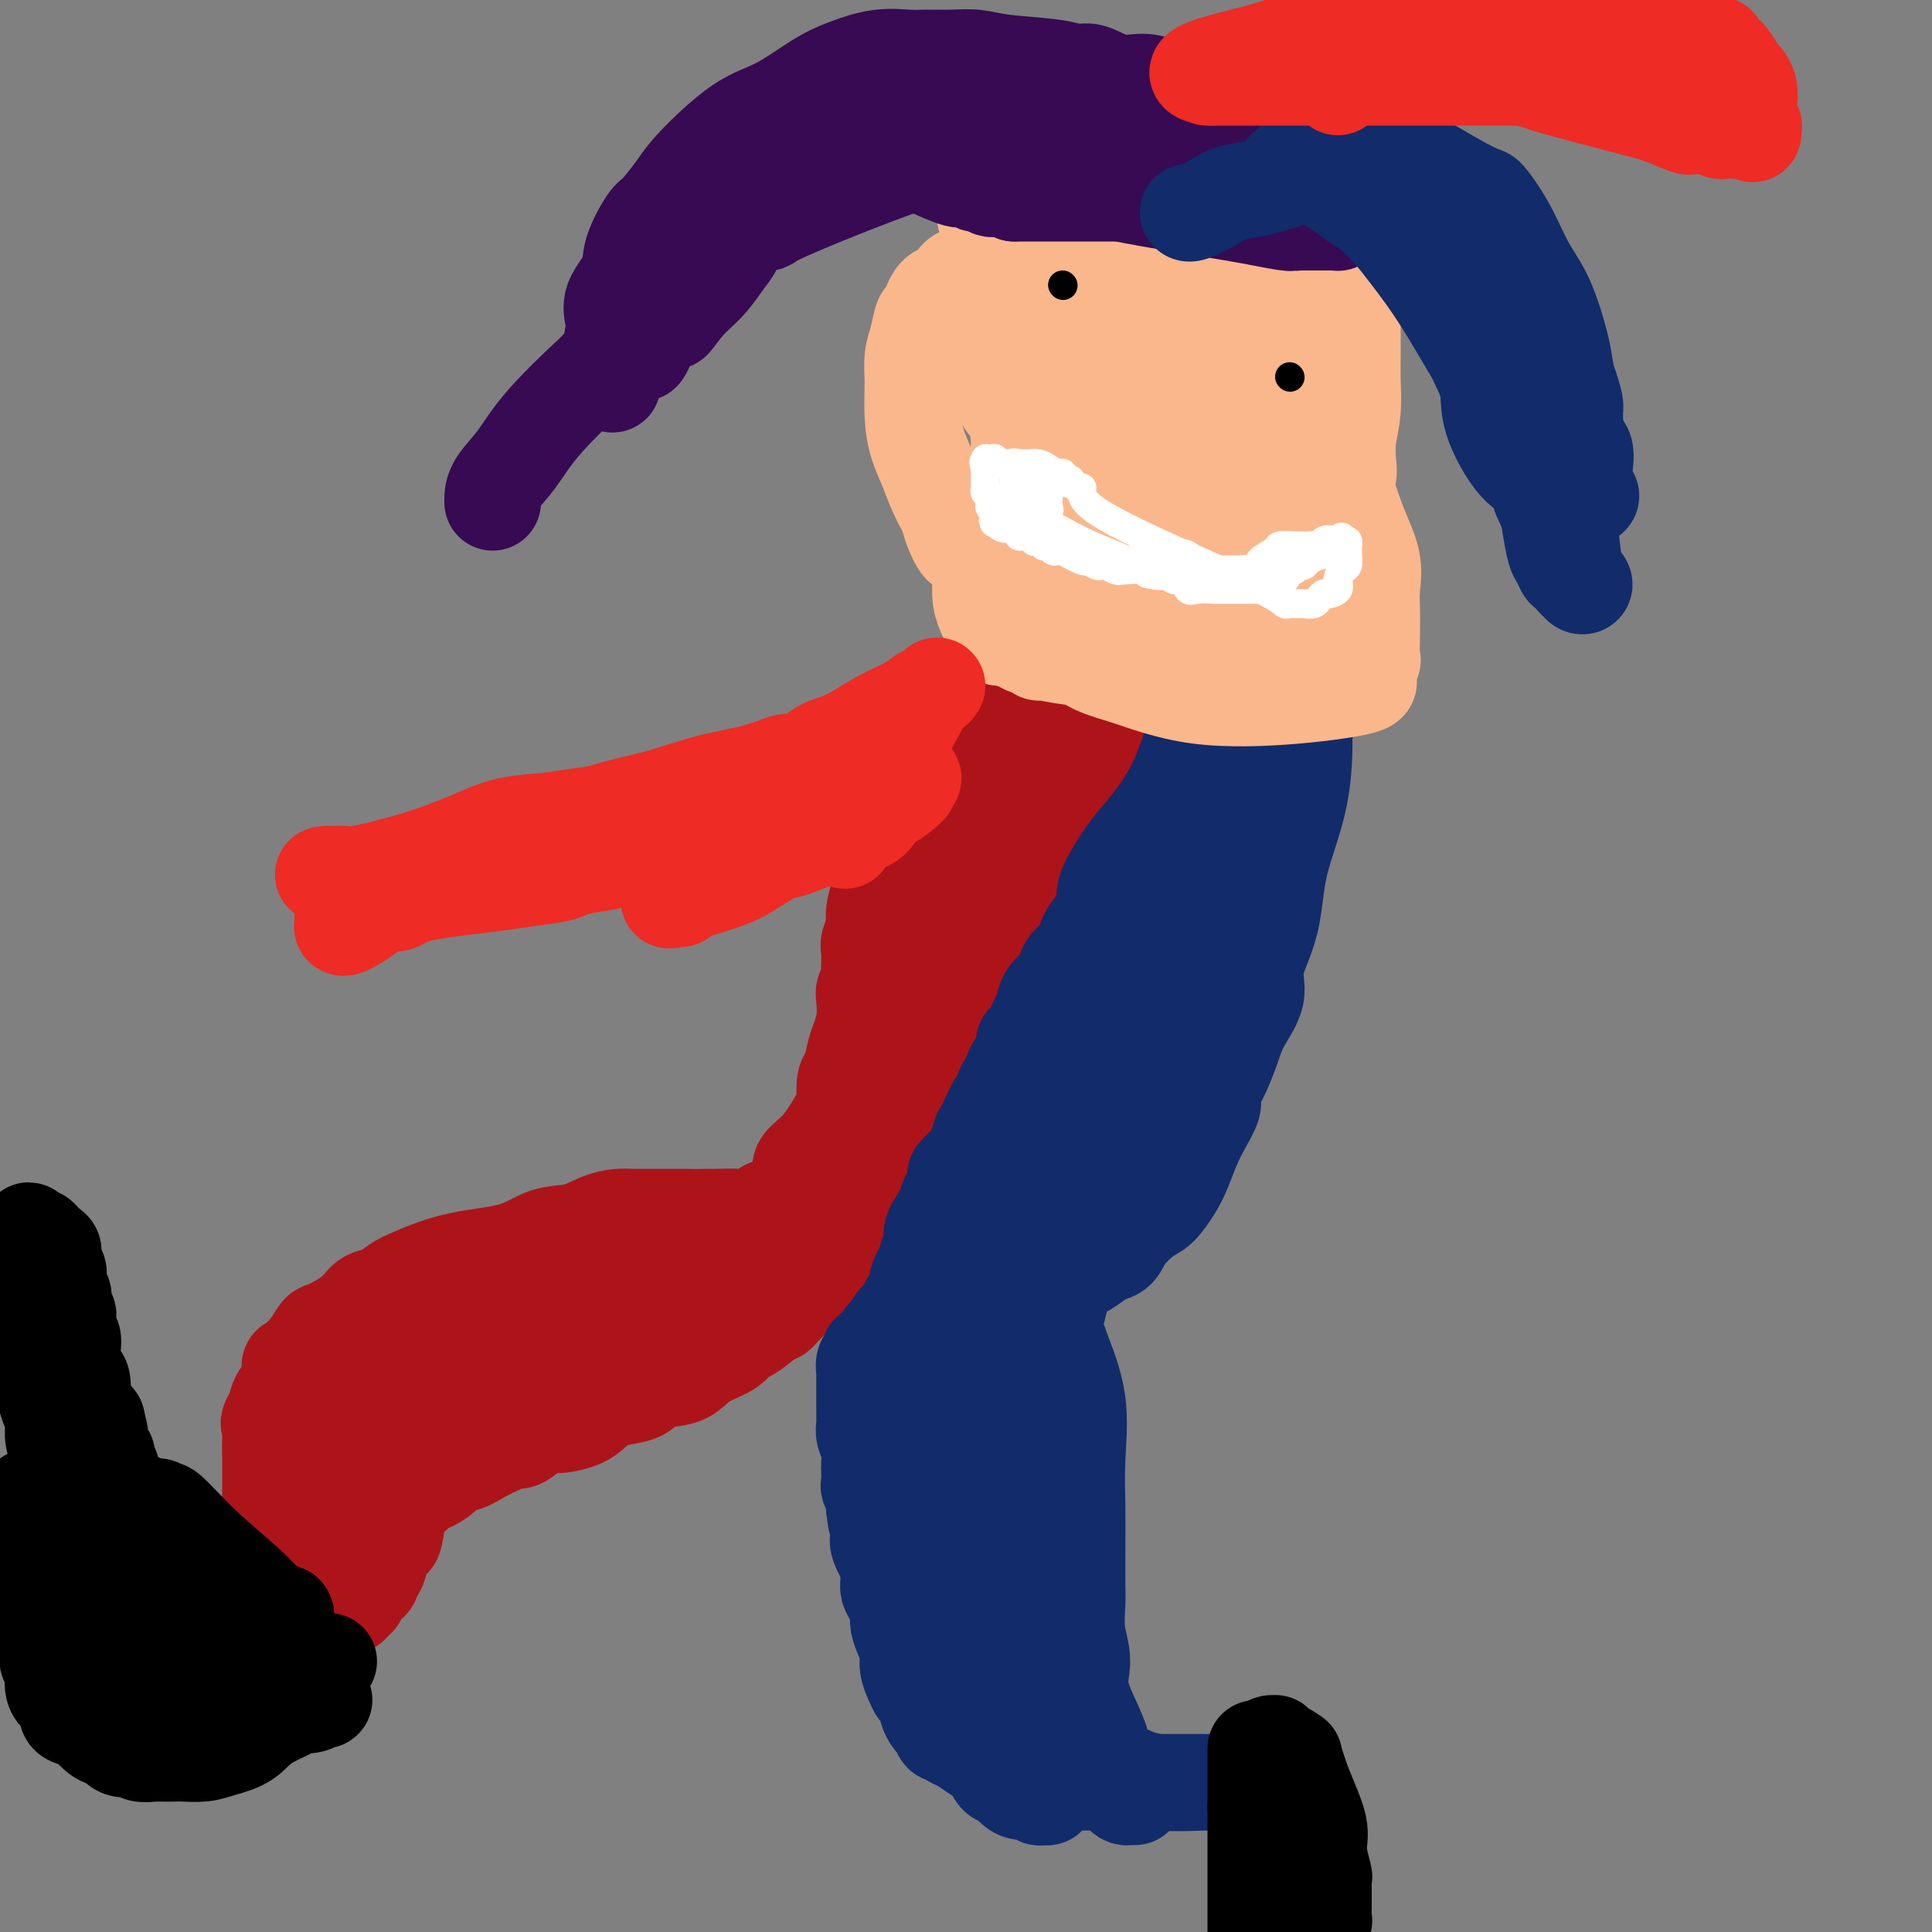 <svg viewBox='0 0 400 400' version='1.1' xmlns='http://www.w3.org/2000/svg' xmlns:xlink='http://www.w3.org/1999/xlink'><rect x="0" y="0" width="400" height="400" fill="#808080" stroke="none"/><g fill='none' stroke='#AD1419' stroke-width='20' stroke-linecap='round' stroke-linejoin='round'><path d='M209,133c-0.337,-0.006 -0.675,-0.012 -1,0c-0.325,0.012 -0.638,0.043 -1,0c-0.362,-0.043 -0.772,-0.161 -1,0c-0.228,0.161 -0.273,0.601 -1,2c-0.727,1.399 -2.134,3.758 -3,5c-0.866,1.242 -1.189,1.365 -2,2c-0.811,0.635 -2.110,1.780 -3,3c-0.890,1.220 -1.369,2.515 -2,4c-0.631,1.485 -1.412,3.160 -2,4c-0.588,0.840 -0.982,0.844 -1,1c-0.018,0.156 0.341,0.465 0,1c-0.341,0.535 -1.383,1.296 -2,2c-0.617,0.704 -0.808,1.352 -1,2'/><path d='M189,159c-3.337,4.454 -1.681,2.589 -1,2c0.681,-0.589 0.386,0.097 0,1c-0.386,0.903 -0.863,2.024 -1,3c-0.137,0.976 0.066,1.807 0,3c-0.066,1.193 -0.400,2.749 -1,4c-0.600,1.251 -1.466,2.196 -2,4c-0.534,1.804 -0.735,4.465 -1,6c-0.265,1.535 -0.593,1.943 -1,3c-0.407,1.057 -0.894,2.762 -1,4c-0.106,1.238 0.167,2.009 0,3c-0.167,0.991 -0.776,2.201 -1,3c-0.224,0.799 -0.064,1.187 0,2c0.064,0.813 0.031,2.050 0,3c-0.031,0.950 -0.060,1.611 0,2c0.060,0.389 0.209,0.506 0,1c-0.209,0.494 -0.777,1.366 -1,2c-0.223,0.634 -0.101,1.032 0,2c0.101,0.968 0.181,2.508 0,4c-0.181,1.492 -0.623,2.935 -1,4c-0.377,1.065 -0.689,1.751 -1,3c-0.311,1.249 -0.622,3.062 -1,4c-0.378,0.938 -0.822,1.000 -1,2c-0.178,1.000 -0.088,2.936 0,4c0.088,1.064 0.174,1.254 0,2c-0.174,0.746 -0.609,2.048 -1,3c-0.391,0.952 -0.738,1.554 -1,2c-0.262,0.446 -0.438,0.735 -1,2c-0.562,1.265 -1.512,3.504 -2,5c-0.488,1.496 -0.516,2.249 -1,3c-0.484,0.751 -1.424,1.500 -2,2c-0.576,0.500 -0.788,0.750 -1,1'/><path d='M166,248c-1.426,2.776 -0.990,2.215 -1,2c-0.010,-0.215 -0.466,-0.086 -1,0c-0.534,0.086 -1.146,0.128 -2,0c-0.854,-0.128 -1.950,-0.427 -3,0c-1.050,0.427 -2.053,1.578 -3,2c-0.947,0.422 -1.838,0.113 -3,0c-1.162,-0.113 -2.593,-0.030 -5,0c-2.407,0.030 -5.788,0.008 -8,0c-2.212,-0.008 -3.255,-0.000 -4,0c-0.745,0.000 -1.191,-0.007 -2,0c-0.809,0.007 -1.982,0.027 -3,0c-1.018,-0.027 -1.880,-0.102 -3,0c-1.120,0.102 -2.498,0.382 -4,1c-1.502,0.618 -3.129,1.573 -5,2c-1.871,0.427 -3.985,0.327 -6,1c-2.015,0.673 -3.932,2.121 -7,3c-3.068,0.879 -7.287,1.190 -11,2c-3.713,0.810 -6.921,2.120 -9,3c-2.079,0.880 -3.029,1.329 -4,2c-0.971,0.671 -1.961,1.565 -3,2c-1.039,0.435 -2.125,0.412 -3,1c-0.875,0.588 -1.537,1.786 -3,3c-1.463,1.214 -3.727,2.442 -5,3c-1.273,0.558 -1.555,0.446 -2,1c-0.445,0.554 -1.054,1.775 -2,3c-0.946,1.225 -2.229,2.452 -3,3c-0.771,0.548 -1.032,0.415 -1,1c0.032,0.585 0.355,1.888 0,3c-0.355,1.112 -1.387,2.032 -2,3c-0.613,0.968 -0.806,1.984 -1,3'/><path d='M57,292c-1.928,3.192 -1.249,2.672 -1,3c0.249,0.328 0.067,1.503 0,3c-0.067,1.497 -0.018,3.314 0,4c0.018,0.686 0.005,0.240 0,1c-0.005,0.760 -0.001,2.727 0,4c0.001,1.273 0.000,1.850 0,3c-0.000,1.150 -0.000,2.871 0,4c0.000,1.129 0.000,1.667 0,2c-0.000,0.333 -0.000,0.460 0,1c0.000,0.540 0.000,1.493 0,2c-0.000,0.507 -0.000,0.569 0,1c0.000,0.431 0.000,1.231 0,2c-0.000,0.769 -0.000,1.507 0,2c0.000,0.493 0.000,0.740 0,1c-0.000,0.260 -0.000,0.531 0,1c0.000,0.469 0.000,1.134 0,1c-0.000,-0.134 -0.000,-1.067 0,-2'/><path d='M56,325c0.255,4.135 1.393,-2.026 2,-5c0.607,-2.974 0.684,-2.760 1,-3c0.316,-0.240 0.871,-0.934 1,-2c0.129,-1.066 -0.170,-2.504 0,-3c0.170,-0.496 0.808,-0.048 1,-1c0.192,-0.952 -0.063,-3.303 0,-4c0.063,-0.697 0.443,0.260 1,-1c0.557,-1.260 1.293,-4.738 2,-7c0.707,-2.262 1.387,-3.310 2,-4c0.613,-0.690 1.159,-1.023 2,-2c0.841,-0.977 1.978,-2.599 3,-4c1.022,-1.401 1.929,-2.582 3,-4c1.071,-1.418 2.306,-3.073 3,-4c0.694,-0.927 0.846,-1.127 1,-1c0.154,0.127 0.310,0.581 1,0c0.690,-0.581 1.915,-2.197 3,-3c1.085,-0.803 2.030,-0.794 3,-1c0.970,-0.206 1.964,-0.629 3,-1c1.036,-0.371 2.115,-0.691 3,-1c0.885,-0.309 1.575,-0.609 3,-1c1.425,-0.391 3.585,-0.875 5,-1c1.415,-0.125 2.086,0.107 3,0c0.914,-0.107 2.070,-0.555 3,-1c0.930,-0.445 1.634,-0.888 3,-1c1.366,-0.112 3.395,0.107 5,0c1.605,-0.107 2.786,-0.540 4,-1c1.214,-0.460 2.459,-0.948 3,-1c0.541,-0.052 0.376,0.332 2,0c1.624,-0.332 5.035,-1.381 7,-2c1.965,-0.619 2.482,-0.810 3,-1'/><path d='M132,265c8.326,-2.307 4.141,-2.075 3,-2c-1.141,0.075 0.761,-0.007 2,0c1.239,0.007 1.814,0.104 2,0c0.186,-0.104 -0.018,-0.408 1,-1c1.018,-0.592 3.256,-1.472 4,-2c0.744,-0.528 -0.008,-0.706 1,-1c1.008,-0.294 3.775,-0.706 5,-1c1.225,-0.294 0.906,-0.471 2,-1c1.094,-0.529 3.600,-1.410 5,-2c1.400,-0.590 1.695,-0.890 2,-1c0.305,-0.110 0.621,-0.030 1,0c0.379,0.030 0.823,0.008 1,0c0.177,-0.008 0.089,-0.004 0,0'/></g>
<g fill='none' stroke='#122B6A' stroke-width='20' stroke-linecap='round' stroke-linejoin='round'><path d='M222,139c0.000,0.000 0.100,0.100 0.1,0.1'/></g>
<g fill='none' stroke='#AD1419' stroke-width='20' stroke-linecap='round' stroke-linejoin='round'><path d='M166,246c0.085,-0.569 0.169,-1.138 0,-2c-0.169,-0.862 -0.593,-2.017 0,-3c0.593,-0.983 2.202,-1.795 4,-4c1.798,-2.205 3.786,-5.802 5,-8c1.214,-2.198 1.656,-2.996 2,-4c0.344,-1.004 0.592,-2.215 1,-3c0.408,-0.785 0.976,-1.143 2,-3c1.024,-1.857 2.503,-5.212 3,-7c0.497,-1.788 0.013,-2.010 0,-3c-0.013,-0.990 0.446,-2.750 1,-4c0.554,-1.250 1.203,-1.992 2,-3c0.797,-1.008 1.741,-2.282 2,-3c0.259,-0.718 -0.167,-0.881 0,-2c0.167,-1.119 0.929,-3.194 1,-4c0.071,-0.806 -0.547,-0.343 0,-1c0.547,-0.657 2.259,-2.433 3,-4c0.741,-1.567 0.512,-2.923 1,-4c0.488,-1.077 1.694,-1.874 3,-4c1.306,-2.126 2.713,-5.581 4,-8c1.287,-2.419 2.452,-3.803 3,-5c0.548,-1.197 0.477,-2.207 1,-3c0.523,-0.793 1.641,-1.367 2,-2c0.359,-0.633 -0.040,-1.324 0,-2c0.040,-0.676 0.520,-1.338 1,-2'/><path d='M207,158c6.235,-13.680 1.324,-3.882 0,-1c-1.324,2.882 0.940,-1.154 2,-3c1.060,-1.846 0.915,-1.502 1,-2c0.085,-0.498 0.400,-1.836 1,-3c0.600,-1.164 1.484,-2.153 2,-3c0.516,-0.847 0.664,-1.551 1,-2c0.336,-0.449 0.860,-0.642 1,-1c0.140,-0.358 -0.105,-0.881 0,-1c0.105,-0.119 0.560,0.164 1,0c0.440,-0.164 0.864,-0.776 1,-1c0.136,-0.224 -0.017,-0.060 1,-1c1.017,-0.940 3.204,-2.986 5,-4c1.796,-1.014 3.199,-0.998 5,-2c1.801,-1.002 3.998,-3.021 5,-4c1.002,-0.979 0.808,-0.917 1,-1c0.192,-0.083 0.769,-0.309 1,0c0.231,0.309 0.115,1.155 0,2'/><path d='M235,131c2.395,-0.890 -0.618,1.887 -2,4c-1.382,2.113 -1.133,3.564 -2,5c-0.867,1.436 -2.848,2.859 -4,4c-1.152,1.141 -1.473,2.000 -2,3c-0.527,1.000 -1.258,2.141 -2,3c-0.742,0.859 -1.494,1.436 -2,2c-0.506,0.564 -0.768,1.113 -1,2c-0.232,0.887 -0.436,2.110 -1,3c-0.564,0.890 -1.488,1.448 -2,2c-0.512,0.552 -0.613,1.098 -1,2c-0.387,0.902 -1.059,2.159 -2,4c-0.941,1.841 -2.149,4.267 -3,6c-0.851,1.733 -1.345,2.775 -2,4c-0.655,1.225 -1.471,2.635 -2,4c-0.529,1.365 -0.772,2.686 -1,4c-0.228,1.314 -0.441,2.620 -1,4c-0.559,1.380 -1.463,2.835 -2,4c-0.537,1.165 -0.706,2.041 -1,3c-0.294,0.959 -0.714,2.001 -1,3c-0.286,0.999 -0.438,1.953 -1,3c-0.562,1.047 -1.532,2.186 -2,4c-0.468,1.814 -0.433,4.303 -1,6c-0.567,1.697 -1.736,2.603 -2,4c-0.264,1.397 0.379,3.283 0,5c-0.379,1.717 -1.778,3.263 -2,4c-0.222,0.737 0.732,0.665 0,2c-0.732,1.335 -3.152,4.076 -4,6c-0.848,1.924 -0.124,3.031 0,4c0.124,0.969 -0.351,1.799 -1,3c-0.649,1.201 -1.471,2.772 -2,4c-0.529,1.228 -0.764,2.114 -1,3'/><path d='M185,245c-3.683,10.490 -1.890,3.714 -2,2c-0.110,-1.714 -2.125,1.632 -3,3c-0.875,1.368 -0.612,0.758 -1,1c-0.388,0.242 -1.428,1.337 -2,2c-0.572,0.663 -0.677,0.895 -1,1c-0.323,0.105 -0.865,0.084 -1,0c-0.135,-0.084 0.136,-0.230 0,0c-0.136,0.230 -0.680,0.836 -1,1c-0.320,0.164 -0.417,-0.112 -1,0c-0.583,0.112 -1.650,0.613 -2,1c-0.350,0.387 0.019,0.658 0,1c-0.019,0.342 -0.426,0.753 -1,1c-0.574,0.247 -1.316,0.328 -2,1c-0.684,0.672 -1.309,1.934 -3,3c-1.691,1.066 -4.449,1.934 -6,3c-1.551,1.066 -1.897,2.328 -3,3c-1.103,0.672 -2.965,0.755 -4,1c-1.035,0.245 -1.243,0.654 -2,1c-0.757,0.346 -2.062,0.629 -3,1c-0.938,0.371 -1.508,0.831 -2,1c-0.492,0.169 -0.905,0.048 -1,0c-0.095,-0.048 0.127,-0.024 0,0c-0.127,0.024 -0.604,0.049 -1,0c-0.396,-0.049 -0.711,-0.171 -1,0c-0.289,0.171 -0.552,0.633 -1,1c-0.448,0.367 -1.082,0.637 -2,1c-0.918,0.363 -2.119,0.818 -3,1c-0.881,0.182 -1.440,0.091 -2,0'/><path d='M134,275c-3.940,1.306 -2.789,1.070 -3,1c-0.211,-0.070 -1.784,0.024 -3,0c-1.216,-0.024 -2.073,-0.166 -3,0c-0.927,0.166 -1.922,0.641 -3,1c-1.078,0.359 -2.240,0.604 -3,1c-0.760,0.396 -1.119,0.945 -2,1c-0.881,0.055 -2.285,-0.385 -3,0c-0.715,0.385 -0.740,1.593 -2,2c-1.260,0.407 -3.756,0.013 -5,0c-1.244,-0.013 -1.236,0.354 -2,1c-0.764,0.646 -2.300,1.571 -3,2c-0.700,0.429 -0.565,0.363 -2,1c-1.435,0.637 -4.440,1.978 -6,3c-1.560,1.022 -1.674,1.726 -2,2c-0.326,0.274 -0.864,0.119 -1,0c-0.136,-0.119 0.132,-0.203 0,0c-0.132,0.203 -0.662,0.691 -1,1c-0.338,0.309 -0.485,0.439 -1,1c-0.515,0.561 -1.399,1.553 -2,2c-0.601,0.447 -0.918,0.349 -1,1c-0.082,0.651 0.070,2.050 0,3c-0.070,0.950 -0.362,1.452 -1,2c-0.638,0.548 -1.621,1.144 -2,2c-0.379,0.856 -0.154,1.973 0,3c0.154,1.027 0.237,1.963 0,3c-0.237,1.037 -0.796,2.175 -1,3c-0.204,0.825 -0.055,1.338 0,2c0.055,0.662 0.016,1.475 0,2c-0.016,0.525 -0.008,0.763 0,1'/><path d='M82,316c-0.334,2.804 -0.668,2.812 -1,3c-0.332,0.188 -0.663,0.554 -1,1c-0.337,0.446 -0.682,0.970 -1,2c-0.318,1.030 -0.610,2.566 -1,3c-0.390,0.434 -0.879,-0.235 -1,0c-0.121,0.235 0.127,1.373 0,2c-0.127,0.627 -0.627,0.742 -1,1c-0.373,0.258 -0.619,0.660 -1,1c-0.381,0.340 -0.896,0.620 -1,1c-0.104,0.380 0.205,0.861 0,1c-0.205,0.139 -0.923,-0.064 -1,0c-0.077,0.064 0.488,0.395 0,1c-0.488,0.605 -2.030,1.483 -3,2c-0.970,0.517 -1.369,0.674 -2,1c-0.631,0.326 -1.493,0.820 -2,1c-0.507,0.180 -0.658,0.046 -1,0c-0.342,-0.046 -0.876,-0.003 -1,0c-0.124,0.003 0.163,-0.033 0,0c-0.163,0.033 -0.776,0.135 -1,0c-0.224,-0.135 -0.060,-0.509 0,-1c0.060,-0.491 0.016,-1.101 0,-2c-0.016,-0.899 -0.004,-2.088 0,-3c0.004,-0.912 0.001,-1.546 0,-2c-0.001,-0.454 -0.001,-0.727 0,-1'/><path d='M63,327c0.238,-1.774 0.834,-1.708 1,-2c0.166,-0.292 -0.099,-0.943 0,-2c0.099,-1.057 0.563,-2.521 1,-3c0.437,-0.479 0.848,0.028 1,0c0.152,-0.028 0.044,-0.591 0,-1c-0.044,-0.409 -0.026,-0.662 0,-1c0.026,-0.338 0.059,-0.759 0,-1c-0.059,-0.241 -0.210,-0.301 0,-1c0.210,-0.699 0.783,-2.038 1,-3c0.217,-0.962 0.079,-1.547 0,-1c-0.079,0.547 -0.100,2.227 0,3c0.100,0.773 0.320,0.641 0,1c-0.320,0.359 -1.181,1.209 -2,2c-0.819,0.791 -1.595,1.522 -2,2c-0.405,0.478 -0.437,0.702 -1,1c-0.563,0.298 -1.656,0.668 -2,1c-0.344,0.332 0.063,0.625 0,1c-0.063,0.375 -0.594,0.833 -1,1c-0.406,0.167 -0.686,0.045 -1,0c-0.314,-0.045 -0.661,-0.012 -1,0c-0.339,0.012 -0.668,0.003 -1,0c-0.332,-0.003 -0.666,-0.002 -1,0'/><path d='M55,324c-2.034,1.703 -1.118,0.461 -1,0c0.118,-0.461 -0.561,-0.139 -1,0c-0.439,0.139 -0.638,0.097 -1,0c-0.362,-0.097 -0.888,-0.250 -1,0c-0.112,0.250 0.189,0.902 0,1c-0.189,0.098 -0.870,-0.359 0,0c0.870,0.359 3.290,1.532 4,2c0.710,0.468 -0.291,0.230 0,0c0.291,-0.230 1.875,-0.454 3,0c1.125,0.454 1.793,1.585 2,2c0.207,0.415 -0.047,0.114 0,0c0.047,-0.114 0.394,-0.041 1,0c0.606,0.041 1.472,0.050 2,0c0.528,-0.050 0.720,-0.158 1,0c0.280,0.158 0.650,0.582 1,1c0.350,0.418 0.682,0.830 1,1c0.318,0.170 0.624,0.098 1,0c0.376,-0.098 0.822,-0.222 1,0c0.178,0.222 0.089,0.792 0,1c-0.089,0.208 -0.178,0.056 0,0c0.178,-0.056 0.622,-0.016 1,0c0.378,0.016 0.689,0.008 1,0'/><path d='M70,332c3.395,0.128 2.884,-3.551 3,-5c0.116,-1.449 0.861,-0.668 2,-2c1.139,-1.332 2.673,-4.777 4,-7c1.327,-2.223 2.447,-3.225 3,-4c0.553,-0.775 0.539,-1.322 1,-2c0.461,-0.678 1.398,-1.486 2,-2c0.602,-0.514 0.870,-0.735 1,-1c0.130,-0.265 0.123,-0.574 1,-1c0.877,-0.426 2.637,-0.968 4,-2c1.363,-1.032 2.330,-2.554 3,-3c0.670,-0.446 1.045,0.185 2,0c0.955,-0.185 2.490,-1.185 4,-2c1.510,-0.815 2.996,-1.443 4,-2c1.004,-0.557 1.525,-1.041 2,-1c0.475,0.041 0.903,0.608 2,0c1.097,-0.608 2.862,-2.390 4,-3c1.138,-0.610 1.648,-0.047 3,0c1.352,0.047 3.545,-0.420 5,-1c1.455,-0.580 2.173,-1.273 3,-2c0.827,-0.727 1.765,-1.489 3,-2c1.235,-0.511 2.767,-0.770 4,-1c1.233,-0.230 2.166,-0.432 3,-1c0.834,-0.568 1.568,-1.503 3,-2c1.432,-0.497 3.563,-0.557 5,-1c1.437,-0.443 2.179,-1.269 3,-2c0.821,-0.731 1.720,-1.367 3,-2c1.280,-0.633 2.941,-1.262 4,-2c1.059,-0.738 1.516,-1.583 2,-2c0.484,-0.417 0.995,-0.405 2,-1c1.005,-0.595 2.502,-1.798 4,-3'/><path d='M159,273c3.221,-2.071 2.272,-1.248 2,-1c-0.272,0.248 0.131,-0.080 1,-1c0.869,-0.920 2.204,-2.432 3,-3c0.796,-0.568 1.053,-0.193 2,-1c0.947,-0.807 2.583,-2.798 4,-4c1.417,-1.202 2.613,-1.617 3,-2c0.387,-0.383 -0.035,-0.733 0,-1c0.035,-0.267 0.528,-0.449 1,-1c0.472,-0.551 0.924,-1.470 1,-2c0.076,-0.530 -0.224,-0.669 0,-1c0.224,-0.331 0.972,-0.852 2,-2c1.028,-1.148 2.338,-2.921 3,-4c0.662,-1.079 0.677,-1.465 1,-2c0.323,-0.535 0.953,-1.221 2,-3c1.047,-1.779 2.510,-4.651 3,-6c0.490,-1.349 0.007,-1.174 0,-2c-0.007,-0.826 0.462,-2.654 1,-4c0.538,-1.346 1.145,-2.212 2,-3c0.855,-0.788 1.957,-1.499 3,-3c1.043,-1.501 2.026,-3.792 3,-6c0.974,-2.208 1.937,-4.334 3,-6c1.063,-1.666 2.226,-2.872 3,-4c0.774,-1.128 1.161,-2.177 2,-4c0.839,-1.823 2.131,-4.421 3,-6c0.869,-1.579 1.313,-2.138 2,-3c0.687,-0.862 1.615,-2.027 2,-3c0.385,-0.973 0.227,-1.756 1,-3c0.773,-1.244 2.477,-2.950 3,-4c0.523,-1.050 -0.136,-1.443 0,-2c0.136,-0.557 1.068,-1.279 2,-2'/><path d='M217,184c6.838,-11.985 2.432,-3.447 1,-1c-1.432,2.447 0.110,-1.198 1,-3c0.890,-1.802 1.127,-1.760 2,-3c0.873,-1.240 2.383,-3.763 3,-5c0.617,-1.237 0.341,-1.188 1,-2c0.659,-0.812 2.252,-2.485 3,-4c0.748,-1.515 0.652,-2.870 1,-4c0.348,-1.130 1.140,-2.033 2,-3c0.860,-0.967 1.790,-1.998 2,-3c0.210,-1.002 -0.298,-1.975 0,-3c0.298,-1.025 1.402,-2.103 2,-3c0.598,-0.897 0.689,-1.615 1,-2c0.311,-0.385 0.843,-0.437 1,-1c0.157,-0.563 -0.059,-1.636 0,-2c0.059,-0.364 0.394,-0.017 1,-1c0.606,-0.983 1.482,-3.294 2,-4c0.518,-0.706 0.678,0.195 1,0c0.322,-0.195 0.806,-1.484 1,-2c0.194,-0.516 0.097,-0.258 0,0'/></g>
<g fill='none' stroke='#122B6A' stroke-width='20' stroke-linecap='round' stroke-linejoin='round'><path d='M250,144c0.189,0.122 0.378,0.244 0,1c-0.378,0.756 -1.324,2.145 -2,4c-0.676,1.855 -1.082,4.177 -2,7c-0.918,2.823 -2.346,6.146 -4,9c-1.654,2.854 -3.532,5.240 -5,7c-1.468,1.760 -2.525,2.893 -4,5c-1.475,2.107 -3.369,5.186 -4,7c-0.631,1.814 0.002,2.362 0,3c-0.002,0.638 -0.639,1.367 -1,2c-0.361,0.633 -0.448,1.170 -1,2c-0.552,0.830 -1.570,1.954 -2,3c-0.430,1.046 -0.272,2.014 -1,3c-0.728,0.986 -2.341,1.991 -3,3c-0.659,1.009 -0.365,2.022 -1,3c-0.635,0.978 -2.199,1.920 -3,3c-0.801,1.080 -0.840,2.300 -1,3c-0.160,0.700 -0.442,0.882 -1,2c-0.558,1.118 -1.392,3.172 -2,4c-0.608,0.828 -0.989,0.429 -1,1c-0.011,0.571 0.348,2.111 0,3c-0.348,0.889 -1.403,1.128 -2,2c-0.597,0.872 -0.737,2.378 -1,3c-0.263,0.622 -0.648,0.360 -1,1c-0.352,0.640 -0.672,2.183 -1,3c-0.328,0.817 -0.664,0.909 -1,1'/><path d='M206,229c-5.461,10.752 -1.113,5.630 0,4c1.113,-1.630 -1.010,0.230 -2,1c-0.990,0.770 -0.847,0.448 -1,1c-0.153,0.552 -0.601,1.978 -1,3c-0.399,1.022 -0.747,1.640 -1,2c-0.253,0.360 -0.410,0.462 -1,1c-0.590,0.538 -1.612,1.510 -2,2c-0.388,0.490 -0.141,0.497 0,1c0.141,0.503 0.175,1.503 0,2c-0.175,0.497 -0.558,0.490 -1,1c-0.442,0.510 -0.942,1.536 -1,2c-0.058,0.464 0.325,0.365 0,1c-0.325,0.635 -1.359,2.004 -2,3c-0.641,0.996 -0.889,1.619 -1,2c-0.111,0.381 -0.085,0.521 0,1c0.085,0.479 0.229,1.298 0,2c-0.229,0.702 -0.832,1.287 -1,2c-0.168,0.713 0.098,1.553 0,2c-0.098,0.447 -0.562,0.501 -1,1c-0.438,0.499 -0.852,1.443 -1,2c-0.148,0.557 -0.029,0.726 0,1c0.029,0.274 -0.031,0.652 0,1c0.031,0.348 0.151,0.667 0,1c-0.151,0.333 -0.575,0.681 -1,1c-0.425,0.319 -0.852,0.609 -1,1c-0.148,0.391 -0.018,0.884 0,1c0.018,0.116 -0.078,-0.144 0,0c0.078,0.144 0.329,0.693 0,1c-0.329,0.307 -1.237,0.374 -2,1c-0.763,0.626 -1.382,1.813 -2,3'/><path d='M184,276c-3.524,7.311 -1.336,2.088 -1,1c0.336,-1.088 -1.182,1.959 -2,3c-0.818,1.041 -0.937,0.075 -1,0c-0.063,-0.075 -0.069,0.739 0,1c0.069,0.261 0.215,-0.032 0,0c-0.215,0.032 -0.790,0.390 -1,1c-0.210,0.610 -0.056,1.472 0,2c0.056,0.528 0.015,0.724 0,1c-0.015,0.276 -0.004,0.634 0,1c0.004,0.366 0.001,0.742 0,1c-0.001,0.258 -0.000,0.398 0,1c0.000,0.602 0.000,1.667 0,2c-0.000,0.333 -0.000,-0.065 0,0c0.000,0.065 0.000,0.594 0,1c-0.000,0.406 -0.001,0.688 0,1c0.001,0.312 0.004,0.652 0,1c-0.004,0.348 -0.015,0.703 0,1c0.015,0.297 0.057,0.536 0,1c-0.057,0.464 -0.211,1.154 0,2c0.211,0.846 0.788,1.847 1,3c0.212,1.153 0.061,2.459 0,3c-0.061,0.541 -0.030,0.319 0,1c0.030,0.681 0.060,2.265 0,3c-0.060,0.735 -0.208,0.621 0,1c0.208,0.379 0.774,1.251 1,2c0.226,0.749 0.113,1.374 0,2'/><path d='M181,312c0.538,5.211 0.884,3.239 1,3c0.116,-0.239 0.003,1.255 0,2c-0.003,0.745 0.105,0.741 0,1c-0.105,0.259 -0.421,0.779 0,2c0.421,1.221 1.580,3.141 2,4c0.420,0.859 0.103,0.657 0,1c-0.103,0.343 0.010,1.232 0,2c-0.010,0.768 -0.144,1.416 0,2c0.144,0.584 0.564,1.104 1,2c0.436,0.896 0.886,2.168 1,3c0.114,0.832 -0.110,1.223 0,2c0.110,0.777 0.554,1.938 1,3c0.446,1.062 0.893,2.024 1,3c0.107,0.976 -0.125,1.967 0,3c0.125,1.033 0.607,2.107 1,3c0.393,0.893 0.697,1.605 1,2c0.303,0.395 0.606,0.472 1,1c0.394,0.528 0.879,1.508 1,2c0.121,0.492 -0.122,0.495 0,1c0.122,0.505 0.610,1.512 1,2c0.390,0.488 0.684,0.458 1,1c0.316,0.542 0.655,1.654 1,2c0.345,0.346 0.697,-0.076 1,0c0.303,0.076 0.558,0.651 1,1c0.442,0.349 1.073,0.474 2,1c0.927,0.526 2.152,1.453 3,2c0.848,0.547 1.320,0.714 2,1c0.680,0.286 1.568,0.692 2,1c0.432,0.308 0.409,0.516 1,1c0.591,0.484 1.795,1.242 3,2'/><path d='M210,368c2.959,2.389 1.357,1.361 1,1c-0.357,-0.361 0.530,-0.054 1,0c0.470,0.054 0.523,-0.143 1,0c0.477,0.143 1.379,0.626 2,1c0.621,0.374 0.962,0.637 1,1c0.038,0.363 -0.227,0.825 0,1c0.227,0.175 0.945,0.061 1,0c0.055,-0.061 -0.555,-0.071 -1,0c-0.445,0.071 -0.725,0.221 -1,0c-0.275,-0.221 -0.544,-0.815 -1,-1c-0.456,-0.185 -1.100,0.039 -2,0c-0.900,-0.039 -2.058,-0.342 -3,-2c-0.942,-1.658 -1.670,-4.670 -2,-7c-0.330,-2.330 -0.263,-3.979 -1,-6c-0.737,-2.021 -2.278,-4.414 -3,-7c-0.722,-2.586 -0.624,-5.363 -1,-7c-0.376,-1.637 -1.225,-2.132 -2,-3c-0.775,-0.868 -1.476,-2.109 -2,-3c-0.524,-0.891 -0.872,-1.432 -1,-2c-0.128,-0.568 -0.037,-1.162 0,-2c0.037,-0.838 0.018,-1.919 0,-3'/><path d='M197,329c-2.537,-7.446 -2.880,-6.060 -3,-6c-0.120,0.060 -0.018,-1.207 0,-3c0.018,-1.793 -0.048,-4.113 0,-6c0.048,-1.887 0.209,-3.343 0,-6c-0.209,-2.657 -0.788,-6.516 -1,-8c-0.212,-1.484 -0.057,-0.594 0,-1c0.057,-0.406 0.015,-2.108 0,-3c-0.015,-0.892 -0.005,-0.974 0,-2c0.005,-1.026 0.003,-2.995 0,-4c-0.003,-1.005 -0.009,-1.046 0,-2c0.009,-0.954 0.032,-2.822 0,-4c-0.032,-1.178 -0.118,-1.666 0,-3c0.118,-1.334 0.440,-3.513 1,-5c0.560,-1.487 1.358,-2.282 2,-4c0.642,-1.718 1.129,-4.360 2,-6c0.871,-1.640 2.125,-2.278 3,-4c0.875,-1.722 1.369,-4.529 2,-6c0.631,-1.471 1.398,-1.605 2,-3c0.602,-1.395 1.037,-4.049 2,-6c0.963,-1.951 2.453,-3.197 4,-6c1.547,-2.803 3.152,-7.163 5,-11c1.848,-3.837 3.939,-7.152 6,-10c2.061,-2.848 4.090,-5.230 5,-7c0.910,-1.770 0.700,-2.926 1,-4c0.300,-1.074 1.111,-2.064 2,-4c0.889,-1.936 1.857,-4.818 3,-7c1.143,-2.182 2.462,-3.664 3,-5c0.538,-1.336 0.297,-2.524 1,-4c0.703,-1.476 2.352,-3.238 4,-5'/><path d='M241,184c7.560,-15.547 2.960,-8.413 2,-7c-0.960,1.413 1.720,-2.894 3,-6c1.280,-3.106 1.158,-5.010 2,-7c0.842,-1.990 2.646,-4.067 4,-6c1.354,-1.933 2.258,-3.721 3,-5c0.742,-1.279 1.322,-2.048 2,-3c0.678,-0.952 1.453,-2.085 2,-3c0.547,-0.915 0.867,-1.610 1,-2c0.133,-0.390 0.078,-0.473 0,-1c-0.078,-0.527 -0.178,-1.498 0,-2c0.178,-0.502 0.635,-0.537 1,-1c0.365,-0.463 0.637,-1.355 1,-2c0.363,-0.645 0.818,-1.041 1,-1c0.182,0.041 0.091,0.521 0,1'/><path d='M263,139c3.644,-7.021 1.754,-2.075 1,0c-0.754,2.075 -0.374,1.278 0,1c0.374,-0.278 0.740,-0.037 1,0c0.260,0.037 0.413,-0.131 1,0c0.587,0.131 1.607,0.560 2,1c0.393,0.440 0.158,0.890 0,1c-0.158,0.110 -0.238,-0.119 0,0c0.238,0.119 0.793,0.586 1,1c0.207,0.414 0.066,0.775 0,1c-0.066,0.225 -0.058,0.312 0,1c0.058,0.688 0.166,1.975 0,3c-0.166,1.025 -0.607,1.789 -1,3c-0.393,1.211 -0.739,2.871 -1,4c-0.261,1.129 -0.438,1.727 -1,3c-0.562,1.273 -1.511,3.222 -2,4c-0.489,0.778 -0.520,0.385 -1,1c-0.480,0.615 -1.410,2.237 -2,3c-0.590,0.763 -0.838,0.669 -1,1c-0.162,0.331 -0.236,1.089 -1,2c-0.764,0.911 -2.218,1.975 -3,3c-0.782,1.025 -0.891,2.013 -1,3'/><path d='M255,175c-2.793,4.459 -2.777,2.108 -3,2c-0.223,-0.108 -0.686,2.028 -2,4c-1.314,1.972 -3.480,3.778 -4,5c-0.520,1.222 0.605,1.858 0,3c-0.605,1.142 -2.941,2.791 -4,4c-1.059,1.209 -0.842,1.980 -1,3c-0.158,1.020 -0.690,2.289 -1,3c-0.310,0.711 -0.398,0.863 -1,2c-0.602,1.137 -1.720,3.258 -2,4c-0.280,0.742 0.277,0.106 0,1c-0.277,0.894 -1.387,3.317 -2,5c-0.613,1.683 -0.728,2.624 -1,3c-0.272,0.376 -0.702,0.186 -1,1c-0.298,0.814 -0.463,2.632 -1,4c-0.537,1.368 -1.444,2.284 -2,3c-0.556,0.716 -0.760,1.231 -1,2c-0.240,0.769 -0.515,1.793 -1,3c-0.485,1.207 -1.181,2.598 -2,4c-0.819,1.402 -1.761,2.815 -2,4c-0.239,1.185 0.224,2.143 0,3c-0.224,0.857 -1.133,1.614 -2,3c-0.867,1.386 -1.690,3.402 -2,5c-0.310,1.598 -0.108,2.777 0,4c0.108,1.223 0.120,2.491 0,5c-0.120,2.509 -0.372,6.258 -1,9c-0.628,2.742 -1.632,4.475 -2,6c-0.368,1.525 -0.098,2.842 0,4c0.098,1.158 0.026,2.156 0,3c-0.026,0.844 -0.007,1.535 0,2c0.007,0.465 0.002,0.704 0,1c-0.002,0.296 -0.001,0.648 0,1'/><path d='M217,281c-0.608,5.817 -0.627,2.860 0,-1c0.627,-3.860 1.901,-8.624 3,-13c1.099,-4.376 2.023,-8.365 3,-12c0.977,-3.635 2.006,-6.916 3,-10c0.994,-3.084 1.952,-5.972 3,-8c1.048,-2.028 2.186,-3.195 3,-5c0.814,-1.805 1.305,-4.248 2,-6c0.695,-1.752 1.593,-2.815 2,-4c0.407,-1.185 0.324,-2.493 1,-4c0.676,-1.507 2.113,-3.213 3,-5c0.887,-1.787 1.226,-3.654 2,-5c0.774,-1.346 1.984,-2.170 3,-4c1.016,-1.830 1.838,-4.666 3,-7c1.162,-2.334 2.664,-4.165 4,-6c1.336,-1.835 2.507,-3.676 3,-5c0.493,-1.324 0.307,-2.133 1,-3c0.693,-0.867 2.265,-1.792 3,-3c0.735,-1.208 0.634,-2.701 1,-4c0.366,-1.299 1.198,-2.405 2,-4c0.802,-1.595 1.573,-3.677 2,-5c0.427,-1.323 0.509,-1.885 1,-3c0.491,-1.115 1.389,-2.783 2,-4c0.611,-1.217 0.934,-1.981 1,-3c0.066,-1.019 -0.124,-2.291 0,-3c0.124,-0.709 0.562,-0.854 1,-1'/><path d='M269,153c1.773,-4.318 1.207,-1.614 1,-1c-0.207,0.614 -0.053,-0.861 0,1c0.053,1.861 0.007,7.059 -1,12c-1.007,4.941 -2.973,9.626 -4,14c-1.027,4.374 -1.114,8.436 -2,12c-0.886,3.564 -2.570,6.629 -3,9c-0.430,2.371 0.394,4.048 0,6c-0.394,1.952 -2.005,4.179 -3,6c-0.995,1.821 -1.375,3.234 -2,5c-0.625,1.766 -1.494,3.883 -2,5c-0.506,1.117 -0.649,1.235 -1,2c-0.351,0.765 -0.909,2.179 -1,3c-0.091,0.821 0.286,1.051 0,2c-0.286,0.949 -1.235,2.618 -2,4c-0.765,1.382 -1.347,2.476 -2,4c-0.653,1.524 -1.376,3.478 -2,5c-0.624,1.522 -1.149,2.611 -2,4c-0.851,1.389 -2.029,3.079 -3,4c-0.971,0.921 -1.736,1.072 -3,2c-1.264,0.928 -3.028,2.634 -4,4c-0.972,1.366 -1.153,2.394 -2,3c-0.847,0.606 -2.361,0.791 -3,1c-0.639,0.209 -0.403,0.441 -1,1c-0.597,0.559 -2.028,1.445 -3,2c-0.972,0.555 -1.486,0.777 -2,1'/><path d='M222,264c-3.208,2.344 -2.229,1.206 -2,1c0.229,-0.206 -0.291,0.522 -1,1c-0.709,0.478 -1.606,0.706 -2,1c-0.394,0.294 -0.286,0.655 -1,1c-0.714,0.345 -2.252,0.673 -3,1c-0.748,0.327 -0.708,0.651 -1,1c-0.292,0.349 -0.915,0.722 -1,1c-0.085,0.278 0.370,0.462 0,1c-0.370,0.538 -1.563,1.430 -2,2c-0.437,0.570 -0.117,0.817 0,2c0.117,1.183 0.032,3.301 0,5c-0.032,1.699 -0.010,2.980 0,4c0.010,1.020 0.007,1.779 0,3c-0.007,1.221 -0.017,2.904 0,4c0.017,1.096 0.061,1.606 0,3c-0.061,1.394 -0.227,3.671 0,5c0.227,1.329 0.845,1.710 1,2c0.155,0.290 -0.155,0.489 0,1c0.155,0.511 0.773,1.335 1,2c0.227,0.665 0.061,1.170 0,2c-0.061,0.830 -0.018,1.984 0,3c0.018,1.016 0.010,1.895 0,3c-0.010,1.105 -0.023,2.437 0,4c0.023,1.563 0.082,3.359 0,5c-0.082,1.641 -0.305,3.127 0,5c0.305,1.873 1.136,4.132 2,7c0.864,2.868 1.759,6.346 2,9c0.241,2.654 -0.173,4.485 0,6c0.173,1.515 0.931,2.716 2,4c1.069,1.284 2.448,2.653 3,4c0.552,1.347 0.276,2.674 0,4'/><path d='M220,361c1.500,5.833 0.750,3.417 0,1'/><path d='M220,362c0.179,0.377 0.626,0.819 1,1c0.374,0.181 0.675,0.102 1,0c0.325,-0.102 0.673,-0.226 1,0c0.327,0.226 0.631,0.802 1,1c0.369,0.198 0.803,0.018 1,0c0.197,-0.018 0.159,0.125 0,0c-0.159,-0.125 -0.438,-0.517 1,0c1.438,0.517 4.595,1.942 7,3c2.405,1.058 4.059,1.748 7,2c2.941,0.252 7.168,0.068 9,0c1.832,-0.068 1.268,-0.018 1,0c-0.268,0.018 -0.240,0.005 -1,0c-0.760,-0.005 -2.306,-0.001 -3,0c-0.694,0.001 -0.535,0.000 -2,0c-1.465,-0.000 -4.553,-0.000 -7,0c-2.447,0.000 -4.251,0.000 -6,0c-1.749,-0.000 -3.441,-0.000 -5,0c-1.559,0.000 -2.984,0.000 -4,0c-1.016,-0.000 -1.623,-0.000 -2,0c-0.377,0.000 -0.525,0.000 -1,0c-0.475,-0.000 -1.279,-0.000 -2,0c-0.721,0.000 -1.361,0.000 -2,0'/><path d='M215,369c-5.904,-0.017 -3.663,-0.061 -3,0c0.663,0.061 -0.252,0.227 -1,0c-0.748,-0.227 -1.327,-0.846 -2,-1c-0.673,-0.154 -1.438,0.156 -2,0c-0.562,-0.156 -0.919,-0.778 -1,-1c-0.081,-0.222 0.116,-0.043 0,-1c-0.116,-0.957 -0.543,-3.049 0,-6c0.543,-2.951 2.057,-6.762 3,-10c0.943,-3.238 1.314,-5.902 2,-8c0.686,-2.098 1.686,-3.628 2,-5c0.314,-1.372 -0.060,-2.585 0,-4c0.060,-1.415 0.552,-3.033 1,-4c0.448,-0.967 0.852,-1.285 1,-2c0.148,-0.715 0.040,-1.828 0,-3c-0.040,-1.172 -0.011,-2.403 0,-4c0.011,-1.597 0.003,-3.560 0,-5c-0.003,-1.440 -0.002,-2.358 0,-4c0.002,-1.642 0.004,-4.009 0,-6c-0.004,-1.991 -0.015,-3.607 0,-5c0.015,-1.393 0.056,-2.562 0,-4c-0.056,-1.438 -0.208,-3.145 0,-5c0.208,-1.855 0.777,-3.858 1,-5c0.223,-1.142 0.098,-1.423 0,-2c-0.098,-0.577 -0.171,-1.451 0,-2c0.171,-0.549 0.585,-0.775 1,-1'/><path d='M217,281c0.301,-6.834 0.053,-2.420 0,-1c-0.053,1.420 0.088,-0.156 0,-1c-0.088,-0.844 -0.406,-0.957 0,-1c0.406,-0.043 1.534,-0.017 2,0c0.466,0.017 0.268,0.025 1,2c0.732,1.975 2.392,5.918 3,10c0.608,4.082 0.163,8.301 0,12c-0.163,3.699 -0.045,6.876 0,10c0.045,3.124 0.017,6.196 0,9c-0.017,2.804 -0.023,5.339 0,7c0.023,1.661 0.075,2.446 0,4c-0.075,1.554 -0.275,3.875 0,6c0.275,2.125 1.027,4.053 1,6c-0.027,1.947 -0.831,3.912 0,7c0.831,3.088 3.297,7.301 4,10c0.703,2.699 -0.359,3.886 0,5c0.359,1.114 2.138,2.155 3,3c0.862,0.845 0.805,1.494 1,2c0.195,0.506 0.640,0.867 1,1c0.360,0.133 0.635,0.036 1,0c0.365,-0.036 0.818,-0.010 1,0c0.182,0.010 0.091,0.005 0,0'/></g>
<g fill='none' stroke='#000000' stroke-width='20' stroke-linecap='round' stroke-linejoin='round'><path d='M68,344c0.048,-0.028 0.095,-0.056 0,0c-0.095,0.056 -0.334,0.196 -1,0c-0.666,-0.196 -1.760,-0.729 -3,-1c-1.240,-0.271 -2.626,-0.280 -4,-1c-1.374,-0.720 -2.735,-2.152 -4,-3c-1.265,-0.848 -2.433,-1.114 -3,-1c-0.567,0.114 -0.533,0.606 -2,0c-1.467,-0.606 -4.434,-2.310 -6,-3c-1.566,-0.690 -1.730,-0.366 -3,-1c-1.270,-0.634 -3.646,-2.225 -5,-3c-1.354,-0.775 -1.688,-0.735 -2,-1c-0.312,-0.265 -0.604,-0.836 -1,-1c-0.396,-0.164 -0.895,0.079 -1,0c-0.105,-0.079 0.185,-0.480 -1,-2c-1.185,-1.520 -3.847,-4.158 -6,-7c-2.153,-2.842 -3.799,-5.887 -5,-8c-1.201,-2.113 -1.958,-3.293 -3,-4c-1.042,-0.707 -2.369,-0.941 -3,-2c-0.631,-1.059 -0.564,-2.945 -1,-4c-0.436,-1.055 -1.373,-1.281 -2,-2c-0.627,-0.719 -0.944,-1.930 -1,-3c-0.056,-1.070 0.150,-1.998 0,-3c-0.150,-1.002 -0.656,-2.077 -1,-3c-0.344,-0.923 -0.527,-1.692 -1,-3c-0.473,-1.308 -1.237,-3.154 -2,-5'/><path d='M7,283c-1.420,-4.750 -0.969,-5.124 -1,-6c-0.031,-0.876 -0.544,-2.252 -1,-3c-0.456,-0.748 -0.854,-0.868 -1,-2c-0.146,-1.132 -0.039,-3.277 0,-4c0.039,-0.723 0.010,-0.023 0,0c-0.010,0.023 -0.003,-0.631 0,-1c0.003,-0.369 0.001,-0.452 0,-1c-0.001,-0.548 0.000,-1.560 0,-2c-0.000,-0.440 -0.001,-0.308 0,-1c0.001,-0.692 0.003,-2.209 0,-3c-0.003,-0.791 -0.011,-0.856 0,-1c0.011,-0.144 0.041,-0.365 0,-1c-0.041,-0.635 -0.151,-1.683 0,-2c0.151,-0.317 0.565,0.096 1,0c0.435,-0.096 0.890,-0.702 1,-1c0.110,-0.298 -0.125,-0.287 0,0c0.125,0.287 0.611,0.850 1,1c0.389,0.150 0.682,-0.113 1,0c0.318,0.113 0.662,0.604 1,1c0.338,0.396 0.669,0.698 1,1'/><path d='M10,258c1.150,0.560 1.026,0.961 1,1c-0.026,0.039 0.046,-0.285 0,0c-0.046,0.285 -0.209,1.180 0,2c0.209,0.820 0.792,1.564 1,2c0.208,0.436 0.042,0.564 0,1c-0.042,0.436 0.042,1.181 0,2c-0.042,0.819 -0.208,1.712 0,2c0.208,0.288 0.792,-0.028 1,0c0.208,0.028 0.042,0.402 0,1c-0.042,0.598 0.042,1.421 0,2c-0.042,0.579 -0.208,0.915 0,1c0.208,0.085 0.792,-0.080 1,0c0.208,0.080 0.042,0.407 0,1c-0.042,0.593 0.041,1.454 0,2c-0.041,0.546 -0.207,0.777 0,1c0.207,0.223 0.788,0.438 1,1c0.212,0.562 0.057,1.472 0,2c-0.057,0.528 -0.016,0.675 0,1c0.016,0.325 0.007,0.829 0,1c-0.007,0.171 -0.012,0.008 0,0c0.012,-0.008 0.042,0.138 0,1c-0.042,0.862 -0.156,2.441 0,3c0.156,0.559 0.581,0.099 1,0c0.419,-0.099 0.833,0.162 1,1c0.167,0.838 0.086,2.252 0,3c-0.086,0.748 -0.178,0.829 0,1c0.178,0.171 0.625,0.431 1,1c0.375,0.569 0.679,1.448 1,2c0.321,0.552 0.661,0.776 1,1'/><path d='M20,294c1.564,6.201 0.475,3.703 0,3c-0.475,-0.703 -0.337,0.389 0,1c0.337,0.611 0.874,0.741 1,1c0.126,0.259 -0.158,0.646 0,1c0.158,0.354 0.759,0.676 1,1c0.241,0.324 0.121,0.650 0,1c-0.121,0.350 -0.243,0.723 0,1c0.243,0.277 0.850,0.458 1,1c0.150,0.542 -0.156,1.444 0,2c0.156,0.556 0.774,0.765 1,1c0.226,0.235 0.061,0.496 0,1c-0.061,0.504 -0.016,1.251 0,2c0.016,0.749 0.004,1.499 0,2c-0.004,0.501 -0.000,0.753 0,1c0.000,0.247 -0.004,0.487 0,1c0.004,0.513 0.015,1.297 0,2c-0.015,0.703 -0.057,1.324 0,2c0.057,0.676 0.211,1.406 0,2c-0.211,0.594 -0.789,1.051 -1,2c-0.211,0.949 -0.056,2.391 0,3c0.056,0.609 0.014,0.386 0,1c-0.014,0.614 0.000,2.066 0,3c-0.000,0.934 -0.015,1.349 0,2c0.015,0.651 0.060,1.536 0,2c-0.060,0.464 -0.223,0.505 0,1c0.223,0.495 0.833,1.442 1,2c0.167,0.558 -0.110,0.727 0,1c0.110,0.273 0.607,0.650 1,1c0.393,0.350 0.684,0.671 1,1c0.316,0.329 0.658,0.664 1,1'/><path d='M27,340c0.985,1.548 1.447,1.920 2,2c0.553,0.080 1.195,-0.130 2,0c0.805,0.130 1.771,0.602 2,1c0.229,0.398 -0.279,0.724 0,1c0.279,0.276 1.345,0.504 2,1c0.655,0.496 0.901,1.261 2,2c1.099,0.739 3.053,1.451 4,2c0.947,0.549 0.888,0.936 1,1c0.112,0.064 0.396,-0.194 1,0c0.604,0.194 1.526,0.840 2,1c0.474,0.160 0.498,-0.167 1,0c0.502,0.167 1.482,0.829 2,1c0.518,0.171 0.574,-0.150 1,0c0.426,0.150 1.223,0.772 2,1c0.777,0.228 1.534,0.061 2,0c0.466,-0.061 0.640,-0.015 1,0c0.360,0.015 0.908,0.000 1,0c0.092,-0.000 -0.270,0.014 0,0c0.270,-0.014 1.172,-0.057 3,0c1.828,0.057 4.582,0.213 6,0c1.418,-0.213 1.502,-0.795 2,-1c0.498,-0.205 1.412,-0.034 1,0c-0.412,0.034 -2.149,-0.068 -3,0c-0.851,0.068 -0.814,0.305 -2,1c-1.186,0.695 -3.593,1.847 -6,3'/><path d='M56,356c-2.580,1.420 -3.529,2.969 -5,4c-1.471,1.031 -3.463,1.544 -5,2c-1.537,0.456 -2.619,0.854 -4,1c-1.381,0.146 -3.060,0.040 -4,0c-0.940,-0.040 -1.139,-0.015 -2,0c-0.861,0.015 -2.384,0.020 -3,0c-0.616,-0.020 -0.326,-0.066 -1,0c-0.674,0.066 -2.312,0.242 -3,0c-0.688,-0.242 -0.425,-0.904 -1,-1c-0.575,-0.096 -1.988,0.374 -3,0c-1.012,-0.374 -1.621,-1.592 -2,-2c-0.379,-0.408 -0.526,-0.006 -1,0c-0.474,0.006 -1.274,-0.382 -2,-1c-0.726,-0.618 -1.378,-1.464 -2,-2c-0.622,-0.536 -1.214,-0.762 -2,-1c-0.786,-0.238 -1.766,-0.489 -2,-1c-0.234,-0.511 0.277,-1.284 0,-2c-0.277,-0.716 -1.341,-1.376 -2,-2c-0.659,-0.624 -0.912,-1.214 -1,-2c-0.088,-0.786 -0.009,-1.769 0,-2c0.009,-0.231 -0.050,0.289 0,0c0.050,-0.289 0.210,-1.388 0,-2c-0.210,-0.612 -0.788,-0.738 -1,-1c-0.212,-0.262 -0.057,-0.661 0,-1c0.057,-0.339 0.016,-0.619 0,-1c-0.016,-0.381 -0.007,-0.862 0,-2c0.007,-1.138 0.012,-2.934 0,-4c-0.012,-1.066 -0.042,-1.402 0,-2c0.042,-0.598 0.155,-1.456 0,-2c-0.155,-0.544 -0.577,-0.772 -1,-1'/><path d='M9,331c-0.774,-3.892 -0.208,-1.621 0,-1c0.208,0.621 0.057,-0.408 0,-1c-0.057,-0.592 -0.019,-0.745 0,-1c0.019,-0.255 0.020,-0.610 0,-1c-0.020,-0.390 -0.062,-0.814 0,-1c0.062,-0.186 0.226,-0.132 0,-1c-0.226,-0.868 -0.844,-2.657 -1,-4c-0.156,-1.343 0.151,-2.240 0,-3c-0.151,-0.760 -0.758,-1.383 -1,-2c-0.242,-0.617 -0.118,-1.227 0,-2c0.118,-0.773 0.229,-1.710 0,-2c-0.229,-0.290 -0.797,0.066 -1,0c-0.203,-0.066 -0.040,-0.554 0,-1c0.040,-0.446 -0.043,-0.852 0,-1c0.043,-0.148 0.212,-0.040 1,0c0.788,0.040 2.195,0.012 3,0c0.805,-0.012 1.008,-0.007 1,0c-0.008,0.007 -0.228,0.016 1,0c1.228,-0.016 3.904,-0.057 5,0c1.096,0.057 0.613,0.211 1,0c0.387,-0.211 1.643,-0.788 2,-1c0.357,-0.212 -0.184,-0.061 0,0c0.184,0.061 1.092,0.030 2,0'/><path d='M22,309c2.650,-0.313 1.276,-0.095 1,0c-0.276,0.095 0.545,0.068 1,0c0.455,-0.068 0.545,-0.177 1,0c0.455,0.177 1.275,0.641 2,1c0.725,0.359 1.356,0.613 2,1c0.644,0.387 1.301,0.908 2,1c0.699,0.092 1.439,-0.245 2,0c0.561,0.245 0.945,1.071 1,1c0.055,-0.071 -0.217,-1.038 1,0c1.217,1.038 3.923,4.081 7,7c3.077,2.919 6.525,5.714 9,8c2.475,2.286 3.978,4.062 5,5c1.022,0.938 1.563,1.037 2,1c0.437,-0.037 0.770,-0.210 1,0c0.230,0.210 0.357,0.802 0,1c-0.357,0.198 -1.199,0.002 -2,0c-0.801,-0.002 -1.562,0.192 -2,0c-0.438,-0.192 -0.554,-0.769 -1,-1c-0.446,-0.231 -1.223,-0.115 -2,0'/><path d='M52,334c-1.167,0.000 -0.583,0.000 0,0'/><path d='M260,362c0.000,0.367 0.000,0.733 0,1c0.000,0.267 0.000,0.434 0,1c0.000,0.566 0.000,1.532 0,2c0.000,0.468 0.000,0.440 0,1c-0.000,0.560 0.000,1.709 0,2c0.000,0.291 0.000,-0.277 0,0c0.000,0.277 0.000,1.397 0,2c0.000,0.603 0.000,0.687 0,1c0.000,0.313 0.000,0.853 0,1c0.000,0.147 0.000,-0.101 0,0c0.000,0.101 0.000,0.550 0,1'/><path d='M260,374c0.000,2.034 0.000,1.118 0,1c0.000,-0.118 0.000,0.562 0,1c0.000,0.438 0.000,0.633 0,1c-0.000,0.367 0.000,0.906 0,1c0.000,0.094 0.000,-0.256 0,0c0.000,0.256 0.000,1.118 0,2c0.000,0.882 0.000,1.783 0,2c0.000,0.217 0.000,-0.250 0,0c0.000,0.250 0.000,1.218 0,2c0.000,0.782 0.000,1.379 0,2c0.000,0.621 0.000,1.265 0,2c0.000,0.735 0.000,1.559 0,2c0.000,0.441 0.000,0.497 0,1c0.000,0.503 0.000,1.452 0,2c0.000,0.548 -0.000,0.697 0,1c0.000,0.303 0.000,0.762 0,1c0.000,0.238 -0.000,0.256 0,1c0.000,0.744 0.000,2.212 0,3c0.000,0.788 0.000,0.894 0,1'/><path d='M262,392c0.000,0.444 0.000,0.889 0,0c0.000,-0.889 0.000,-3.111 0,-4c0.000,-0.889 0.000,-0.444 0,0'/><path d='M262,362c0.305,-0.429 0.610,-0.859 1,-1c0.390,-0.141 0.865,0.006 1,0c0.135,-0.006 -0.070,-0.163 0,0c0.070,0.163 0.416,0.648 1,1c0.584,0.352 1.408,0.572 2,1c0.592,0.428 0.953,1.063 1,1c0.047,-0.063 -0.218,-0.825 0,0c0.218,0.825 0.920,3.239 2,6c1.080,2.761 2.538,5.871 3,8c0.462,2.129 -0.072,3.278 0,5c0.072,1.722 0.751,4.018 1,5c0.249,0.982 0.067,0.649 0,1c-0.067,0.351 -0.018,1.384 0,2c0.018,0.616 0.004,0.813 0,1c-0.004,0.187 -0.000,0.364 0,1c0.000,0.636 -0.004,1.729 0,2c0.004,0.271 0.016,-0.282 0,0c-0.016,0.282 -0.059,1.399 0,2c0.059,0.601 0.222,0.687 0,1c-0.222,0.313 -0.829,0.854 -1,1c-0.171,0.146 0.094,-0.101 0,0c-0.094,0.101 -0.547,0.551 -1,1'/><path d='M266,399c0.000,0.091 0.000,0.182 0,0c0.000,-0.182 0.000,-0.636 0,-1c0.000,-0.364 0.000,-0.636 0,-1c0.000,-0.364 0.000,-0.818 0,-1c0.000,-0.182 0.000,-0.091 0,0'/></g>
<g fill='none' stroke='#FBB78C' stroke-width='20' stroke-linecap='round' stroke-linejoin='round'><path d='M204,45c0.455,-0.119 0.909,-0.238 1,0c0.091,0.238 -0.182,0.833 0,1c0.182,0.167 0.819,-0.094 1,0c0.181,0.094 -0.095,0.543 0,1c0.095,0.457 0.561,0.922 1,1c0.439,0.078 0.850,-0.231 1,0c0.150,0.231 0.040,1.001 0,2c-0.040,0.999 -0.011,2.227 0,4c0.011,1.773 0.003,4.090 0,6c-0.003,1.910 -0.002,3.412 0,5c0.002,1.588 0.004,3.261 0,5c-0.004,1.739 -0.012,3.545 0,5c0.012,1.455 0.046,2.559 0,4c-0.046,1.441 -0.172,3.218 0,4c0.172,0.782 0.644,0.568 1,1c0.356,0.432 0.597,1.509 1,2c0.403,0.491 0.966,0.395 1,1c0.034,0.605 -0.463,1.912 0,3c0.463,1.088 1.884,1.956 3,3c1.116,1.044 1.927,2.264 3,4c1.073,1.736 2.408,3.987 4,6c1.592,2.013 3.441,3.788 5,5c1.559,1.212 2.827,1.862 4,3c1.173,1.138 2.253,2.764 4,5c1.747,2.236 4.163,5.082 6,7c1.837,1.918 3.094,2.909 4,4c0.906,1.091 1.459,2.282 2,3c0.541,0.718 1.069,0.963 2,1c0.931,0.037 2.266,-0.132 3,0c0.734,0.132 0.867,0.566 1,1'/><path d='M252,132c1.338,0.316 1.681,0.107 2,0c0.319,-0.107 0.612,-0.113 1,0c0.388,0.113 0.870,0.345 2,0c1.130,-0.345 2.909,-1.268 5,-3c2.091,-1.732 4.495,-4.274 6,-6c1.505,-1.726 2.109,-2.636 3,-4c0.891,-1.364 2.067,-3.181 3,-5c0.933,-1.819 1.623,-3.639 2,-5c0.377,-1.361 0.440,-2.263 1,-4c0.560,-1.737 1.615,-4.308 2,-6c0.385,-1.692 0.098,-2.503 0,-4c-0.098,-1.497 -0.009,-3.679 0,-5c0.009,-1.321 -0.063,-1.782 0,-2c0.063,-0.218 0.260,-0.194 0,-1c-0.260,-0.806 -0.976,-2.442 -2,-4c-1.024,-1.558 -2.354,-3.037 -3,-4c-0.646,-0.963 -0.606,-1.411 -1,-2c-0.394,-0.589 -1.223,-1.319 -2,-2c-0.777,-0.681 -1.504,-1.314 -2,-2c-0.496,-0.686 -0.761,-1.426 -1,-2c-0.239,-0.574 -0.451,-0.980 -1,-1c-0.549,-0.020 -1.436,0.348 -2,0c-0.564,-0.348 -0.807,-1.413 -1,-2c-0.193,-0.587 -0.338,-0.697 -1,-1c-0.662,-0.303 -1.841,-0.799 -3,-1c-1.159,-0.201 -2.297,-0.106 -3,0c-0.703,0.106 -0.972,0.224 -2,0c-1.028,-0.224 -2.815,-0.791 -5,-1c-2.185,-0.209 -4.767,-0.060 -7,0c-2.233,0.060 -4.116,0.030 -6,0'/><path d='M237,65c-4.517,-0.464 -2.311,-0.124 -2,0c0.311,0.124 -1.275,0.032 -2,0c-0.725,-0.032 -0.590,-0.003 -1,0c-0.410,0.003 -1.367,-0.020 -2,0c-0.633,0.020 -0.944,0.084 -2,1c-1.056,0.916 -2.857,2.683 -4,5c-1.143,2.317 -1.627,5.184 -2,8c-0.373,2.816 -0.635,5.582 -1,8c-0.365,2.418 -0.834,4.488 -1,7c-0.166,2.512 -0.028,5.464 0,8c0.028,2.536 -0.053,4.655 0,7c0.053,2.345 0.239,4.917 1,7c0.761,2.083 2.096,3.679 3,5c0.904,1.321 1.376,2.369 2,3c0.624,0.631 1.401,0.845 2,1c0.599,0.155 1.019,0.249 1,0c-0.019,-0.249 -0.478,-0.843 4,-1c4.478,-0.157 13.894,0.123 20,-1c6.106,-1.123 8.901,-3.648 11,-5c2.099,-1.352 3.500,-1.531 4,-2c0.500,-0.469 0.099,-1.228 0,-2c-0.099,-0.772 0.103,-1.558 0,-2c-0.103,-0.442 -0.512,-0.541 -1,-1c-0.488,-0.459 -1.054,-1.277 -2,-2c-0.946,-0.723 -2.270,-1.349 -3,-2c-0.730,-0.651 -0.865,-1.325 -1,-2'/><path d='M261,105c-1.595,-2.499 -2.082,-3.247 -3,-5c-0.918,-1.753 -2.268,-4.512 -3,-6c-0.732,-1.488 -0.847,-1.705 -1,-2c-0.153,-0.295 -0.344,-0.667 -1,-2c-0.656,-1.333 -1.776,-3.625 -3,-5c-1.224,-1.375 -2.551,-1.833 -3,-2c-0.449,-0.167 -0.019,-0.044 -1,0c-0.981,0.044 -3.373,0.010 -5,0c-1.627,-0.010 -2.488,0.005 -3,0c-0.512,-0.005 -0.674,-0.031 -1,0c-0.326,0.031 -0.818,0.119 -1,1c-0.182,0.881 -0.056,2.554 0,4c0.056,1.446 0.041,2.664 0,4c-0.041,1.336 -0.108,2.789 0,4c0.108,1.211 0.390,2.181 1,3c0.610,0.819 1.547,1.487 2,2c0.453,0.513 0.422,0.872 1,1c0.578,0.128 1.764,0.026 2,0c0.236,-0.026 -0.478,0.025 0,0c0.478,-0.025 2.149,-0.127 4,0c1.851,0.127 3.883,0.481 7,-1c3.117,-1.481 7.318,-4.799 9,-7c1.682,-2.201 0.843,-3.287 1,-5c0.157,-1.713 1.309,-4.054 2,-6c0.691,-1.946 0.922,-3.499 1,-5c0.078,-1.501 0.004,-2.952 0,-4c-0.004,-1.048 0.061,-1.693 -1,-3c-1.061,-1.307 -3.247,-3.275 -5,-5c-1.753,-1.725 -3.072,-3.207 -5,-4c-1.928,-0.793 -4.464,-0.896 -7,-1'/><path d='M248,61c-2.350,-0.386 -4.727,-0.852 -6,-1c-1.273,-0.148 -1.444,0.022 -2,0c-0.556,-0.022 -1.496,-0.237 -3,0c-1.504,0.237 -3.572,0.927 -6,2c-2.428,1.073 -5.215,2.528 -7,4c-1.785,1.472 -2.570,2.959 -4,4c-1.430,1.041 -3.507,1.635 -5,4c-1.493,2.365 -2.401,6.503 -3,10c-0.599,3.497 -0.889,6.355 -1,8c-0.111,1.645 -0.043,2.077 0,4c0.043,1.923 0.063,5.337 0,8c-0.063,2.663 -0.208,4.573 0,7c0.208,2.427 0.768,5.369 2,8c1.232,2.631 3.137,4.952 5,8c1.863,3.048 3.685,6.825 6,9c2.315,2.175 5.123,2.750 9,4c3.877,1.250 8.822,3.175 15,4c6.178,0.825 13.589,0.551 20,0c6.411,-0.551 11.823,-1.378 14,-2c2.177,-0.622 1.119,-1.041 1,-2c-0.119,-0.959 0.699,-2.460 1,-3c0.301,-0.540 0.083,-0.119 0,-1c-0.083,-0.881 -0.031,-3.063 0,-5c0.031,-1.937 0.041,-3.628 0,-5c-0.041,-1.372 -0.132,-2.425 0,-4c0.132,-1.575 0.486,-3.674 0,-6c-0.486,-2.326 -1.811,-4.881 -3,-8c-1.189,-3.119 -2.243,-6.801 -4,-11c-1.757,-4.199 -4.216,-8.914 -6,-12c-1.784,-3.086 -2.892,-4.543 -4,-6'/><path d='M267,79c-3.008,-6.576 -2.029,-4.515 -2,-4c0.029,0.515 -0.890,-0.515 -2,-2c-1.110,-1.485 -2.409,-3.424 -4,-5c-1.591,-1.576 -3.474,-2.790 -5,-4c-1.526,-1.210 -2.693,-2.415 -4,-3c-1.307,-0.585 -2.753,-0.549 -4,-1c-1.247,-0.451 -2.297,-1.388 -4,-2c-1.703,-0.612 -4.061,-0.899 -6,-1c-1.939,-0.101 -3.459,-0.016 -8,0c-4.541,0.016 -12.102,-0.038 -16,0c-3.898,0.038 -4.133,0.169 -6,0c-1.867,-0.169 -5.365,-0.637 -7,0c-1.635,0.637 -1.408,2.379 -2,3c-0.592,0.621 -2.005,0.122 -3,1c-0.995,0.878 -1.573,3.134 -2,4c-0.427,0.866 -0.703,0.341 -1,1c-0.297,0.659 -0.613,2.503 -1,4c-0.387,1.497 -0.844,2.647 -1,4c-0.156,1.353 -0.012,2.910 0,5c0.012,2.090 -0.109,4.713 0,7c0.109,2.287 0.448,4.238 1,6c0.552,1.762 1.316,3.334 2,5c0.684,1.666 1.286,3.425 2,5c0.714,1.575 1.540,2.965 2,4c0.460,1.035 0.556,1.716 1,3c0.444,1.284 1.238,3.173 2,4c0.762,0.827 1.493,0.593 2,1c0.507,0.407 0.790,1.456 1,2c0.210,0.544 0.346,0.584 1,1c0.654,0.416 1.827,1.208 3,2'/><path d='M206,119c2.156,1.320 4.045,1.622 6,2c1.955,0.378 3.977,0.834 5,1c1.023,0.166 1.048,0.043 2,0c0.952,-0.043 2.829,-0.005 4,0c1.171,0.005 1.634,-0.024 3,0c1.366,0.024 3.634,0.100 5,0c1.366,-0.100 1.829,-0.377 3,-1c1.171,-0.623 3.048,-1.592 4,-2c0.952,-0.408 0.977,-0.255 1,-1c0.023,-0.745 0.042,-2.389 0,-3c-0.042,-0.611 -0.145,-0.188 0,-1c0.145,-0.812 0.539,-2.858 0,-4c-0.539,-1.142 -2.012,-1.378 -3,-3c-0.988,-1.622 -1.490,-4.629 -2,-6c-0.510,-1.371 -1.027,-1.105 -1,-1c0.027,0.105 0.600,0.049 0,0c-0.600,-0.049 -2.372,-0.090 -3,1c-0.628,1.090 -0.113,3.311 0,5c0.113,1.689 -0.177,2.847 0,4c0.177,1.153 0.819,2.302 1,3c0.181,0.698 -0.101,0.944 0,1c0.101,0.056 0.584,-0.078 1,0c0.416,0.078 0.766,0.367 1,1c0.234,0.633 0.353,1.609 1,2c0.647,0.391 1.824,0.195 3,0'/><path d='M237,117c1.861,0.842 3.514,0.947 5,1c1.486,0.053 2.805,0.055 4,0c1.195,-0.055 2.264,-0.165 3,0c0.736,0.165 1.138,0.607 2,1c0.862,0.393 2.185,0.739 3,1c0.815,0.261 1.122,0.438 2,1c0.878,0.562 2.328,1.510 3,2c0.672,0.490 0.567,0.521 1,1c0.433,0.479 1.404,1.404 2,2c0.596,0.596 0.816,0.863 1,1c0.184,0.137 0.333,0.143 1,0c0.667,-0.143 1.851,-0.437 2,0c0.149,0.437 -0.738,1.605 0,0c0.738,-1.605 3.101,-5.981 5,-9c1.899,-3.019 3.336,-4.679 4,-7c0.664,-2.321 0.556,-5.302 1,-8c0.444,-2.698 1.439,-5.113 2,-7c0.561,-1.887 0.686,-3.246 1,-5c0.314,-1.754 0.816,-3.904 1,-6c0.184,-2.096 0.049,-4.137 0,-6c-0.049,-1.863 -0.014,-3.546 0,-6c0.014,-2.454 0.005,-5.679 0,-7c-0.005,-1.321 -0.008,-0.739 0,-1c0.008,-0.261 0.027,-1.365 0,-2c-0.027,-0.635 -0.101,-0.800 0,-1c0.101,-0.200 0.378,-0.435 0,-1c-0.378,-0.565 -1.409,-1.460 -2,-2c-0.591,-0.540 -0.740,-0.726 -1,-1c-0.260,-0.274 -0.630,-0.637 -1,-1'/><path d='M276,57c-1.125,-1.420 -1.937,-1.969 -2,-2c-0.063,-0.031 0.623,0.457 -1,0c-1.623,-0.457 -5.555,-1.860 -9,-3c-3.445,-1.140 -6.404,-2.019 -10,-3c-3.596,-0.981 -7.829,-2.065 -11,-3c-3.171,-0.935 -5.279,-1.722 -7,-2c-1.721,-0.278 -3.056,-0.046 -4,0c-0.944,0.046 -1.498,-0.093 -2,0c-0.502,0.093 -0.951,0.417 -2,0c-1.049,-0.417 -2.699,-1.576 -4,-2c-1.301,-0.424 -2.255,-0.115 -4,0c-1.745,0.115 -4.282,0.034 -5,0c-0.718,-0.034 0.383,-0.020 0,0c-0.383,0.020 -2.249,0.048 -3,0c-0.751,-0.048 -0.385,-0.171 -1,0c-0.615,0.171 -2.209,0.635 -3,1c-0.791,0.365 -0.777,0.631 -1,1c-0.223,0.369 -0.682,0.840 -1,1c-0.318,0.160 -0.493,0.007 0,0c0.493,-0.007 1.655,0.130 6,0c4.345,-0.130 11.875,-0.529 19,0c7.125,0.529 13.846,1.986 20,3c6.154,1.014 11.740,1.584 14,2c2.260,0.416 1.193,0.679 1,1c-0.193,0.321 0.486,0.702 1,1c0.514,0.298 0.861,0.514 1,1c0.139,0.486 0.069,1.243 0,2'/><path d='M268,55c0.448,1.584 0.067,3.044 1,6c0.933,2.956 3.178,7.408 4,10c0.822,2.592 0.220,3.323 0,5c-0.220,1.677 -0.059,4.300 0,6c0.059,1.700 0.016,2.477 0,3c-0.016,0.523 -0.004,0.791 0,2c0.004,1.209 0.001,3.357 0,5c-0.001,1.643 -0.000,2.781 0,4c0.000,1.219 -0.000,2.521 0,4c0.000,1.479 0.000,3.137 0,4c-0.000,0.863 -0.002,0.931 0,2c0.002,1.069 0.007,3.140 0,4c-0.007,0.860 -0.024,0.510 0,1c0.024,0.490 0.091,1.819 0,3c-0.091,1.181 -0.338,2.215 -1,3c-0.662,0.785 -1.737,1.321 -3,2c-1.263,0.679 -2.715,1.503 -4,2c-1.285,0.497 -2.405,0.669 -4,1c-1.595,0.331 -3.665,0.820 -5,1c-1.335,0.180 -1.935,0.050 -3,0c-1.065,-0.050 -2.595,-0.021 -4,0c-1.405,0.021 -2.684,0.035 -4,0c-1.316,-0.035 -2.667,-0.118 -4,0c-1.333,0.118 -2.646,0.439 -4,0c-1.354,-0.439 -2.747,-1.637 -4,-2c-1.253,-0.363 -2.366,0.110 -3,0c-0.634,-0.110 -0.788,-0.803 -1,-1c-0.212,-0.197 -0.480,0.101 -1,0c-0.520,-0.101 -1.291,-0.600 -2,-1c-0.709,-0.400 -1.354,-0.700 -2,-1'/><path d='M224,118c-2.991,-1.404 -3.969,-2.412 -5,-3c-1.031,-0.588 -2.115,-0.754 -3,-1c-0.885,-0.246 -1.570,-0.573 -2,-1c-0.430,-0.427 -0.603,-0.954 -1,-1c-0.397,-0.046 -1.017,0.390 -2,0c-0.983,-0.390 -2.327,-1.605 -3,-2c-0.673,-0.395 -0.674,0.031 -1,0c-0.326,-0.031 -0.978,-0.518 -1,-1c-0.022,-0.482 0.584,-0.959 0,0c-0.584,0.959 -2.360,3.353 -3,5c-0.640,1.647 -0.143,2.547 0,4c0.143,1.453 -0.066,3.460 0,5c0.066,1.540 0.408,2.613 1,4c0.592,1.387 1.435,3.089 2,4c0.565,0.911 0.852,1.033 1,1c0.148,-0.033 0.158,-0.220 1,0c0.842,0.220 2.516,0.848 3,1c0.484,0.152 -0.224,-0.170 0,0c0.224,0.170 1.378,0.833 2,1c0.622,0.167 0.711,-0.162 1,0c0.289,0.162 0.776,0.814 1,1c0.224,0.186 0.184,-0.094 1,0c0.816,0.094 2.489,0.564 6,1c3.511,0.436 8.860,0.839 13,1c4.140,0.161 7.070,0.081 10,0'/><path d='M245,137c4.948,0.154 5.818,0.037 7,0c1.182,-0.037 2.677,0.004 3,0c0.323,-0.004 -0.527,-0.053 0,0c0.527,0.053 2.431,0.208 5,0c2.569,-0.208 5.805,-0.780 8,-1c2.195,-0.220 3.351,-0.089 4,0c0.649,0.089 0.792,0.137 1,0c0.208,-0.137 0.480,-0.460 1,-1c0.520,-0.540 1.288,-1.297 2,-2c0.712,-0.703 1.368,-1.351 2,-2c0.632,-0.649 1.242,-1.298 2,-2c0.758,-0.702 1.666,-1.458 2,-2c0.334,-0.542 0.096,-0.869 0,-1c-0.096,-0.131 -0.048,-0.065 0,0'/></g>
<g fill='none' stroke='#FFFFFF' stroke-width='6' stroke-linecap='round' stroke-linejoin='round'><path d='M209,106c0.325,-0.009 0.651,-0.017 1,0c0.349,0.017 0.722,0.060 1,0c0.278,-0.060 0.459,-0.223 1,0c0.541,0.223 1.440,0.832 2,1c0.560,0.168 0.780,-0.103 1,0c0.220,0.103 0.440,0.582 1,1c0.560,0.418 1.458,0.775 2,1c0.542,0.225 0.727,0.318 2,1c1.273,0.682 3.635,1.952 6,3c2.365,1.048 4.731,1.872 7,3c2.269,1.128 4.439,2.558 6,3c1.561,0.442 2.514,-0.106 3,0c0.486,0.106 0.506,0.866 1,1c0.494,0.134 1.464,-0.356 2,0c0.536,0.356 0.639,1.560 1,2c0.361,0.440 0.982,0.118 2,0c1.018,-0.118 2.435,-0.032 3,0c0.565,0.032 0.278,0.008 1,0c0.722,-0.008 2.452,-0.002 3,0c0.548,0.002 -0.086,0.001 0,0c0.086,-0.001 0.890,-0.000 2,0c1.110,0.000 2.524,0.000 3,0c0.476,-0.000 0.013,-0.000 0,0c-0.013,0.000 0.425,0.000 1,0c0.575,-0.000 1.288,-0.000 2,0'/><path d='M263,122c2.538,-0.244 1.382,-0.853 1,-1c-0.382,-0.147 0.011,0.168 0,0c-0.011,-0.168 -0.424,-0.819 0,-1c0.424,-0.181 1.686,0.109 2,0c0.314,-0.109 -0.319,-0.617 0,-1c0.319,-0.383 1.590,-0.641 2,-1c0.410,-0.359 -0.040,-0.818 0,-1c0.040,-0.182 0.571,-0.086 1,0c0.429,0.086 0.755,0.163 1,0c0.245,-0.163 0.408,-0.566 1,-1c0.592,-0.434 1.612,-0.900 2,-1c0.388,-0.100 0.143,0.167 0,0c-0.143,-0.167 -0.183,-0.766 0,-1c0.183,-0.234 0.588,-0.101 1,0c0.412,0.101 0.832,0.172 1,0c0.168,-0.172 0.084,-0.586 0,-1'/><path d='M275,113c1.668,-1.392 -0.163,-0.374 -1,0c-0.837,0.374 -0.680,0.102 -1,0c-0.320,-0.102 -1.115,-0.036 -2,0c-0.885,0.036 -1.858,0.042 -3,0c-1.142,-0.042 -2.452,-0.130 -3,0c-0.548,0.130 -0.335,0.479 -1,1c-0.665,0.521 -2.210,1.215 -3,2c-0.790,0.785 -0.827,1.660 -1,2c-0.173,0.340 -0.484,0.144 -1,0c-0.516,-0.144 -1.237,-0.235 -2,0c-0.763,0.235 -1.566,0.795 -2,1c-0.434,0.205 -0.497,0.055 -1,0c-0.503,-0.055 -1.444,-0.015 -2,0c-0.556,0.015 -0.725,0.004 -1,0c-0.275,-0.004 -0.655,-0.001 -1,0c-0.345,0.001 -0.655,0.000 -1,0c-0.345,-0.000 -0.725,-0.000 -1,0c-0.275,0.000 -0.444,0.000 -1,0c-0.556,-0.000 -1.497,-0.000 -2,0c-0.503,0.000 -0.568,0.000 -1,0c-0.432,-0.000 -1.232,-0.000 -2,0c-0.768,0.000 -1.505,0.000 -2,0c-0.495,-0.000 -0.747,-0.000 -1,0'/><path d='M239,119c-2.710,-0.222 -1.486,-0.778 -2,-1c-0.514,-0.222 -2.766,-0.111 -4,0c-1.234,0.111 -1.448,0.222 -2,0c-0.552,-0.222 -1.440,-0.775 -2,-1c-0.560,-0.225 -0.792,-0.120 -1,0c-0.208,0.120 -0.391,0.257 -1,0c-0.609,-0.257 -1.644,-0.906 -2,-1c-0.356,-0.094 -0.032,0.368 -1,0c-0.968,-0.368 -3.229,-1.567 -4,-2c-0.771,-0.433 -0.053,-0.101 0,0c0.053,0.101 -0.559,-0.029 -1,0c-0.441,0.029 -0.709,0.218 -1,0c-0.291,-0.218 -0.603,-0.842 -1,-1c-0.397,-0.158 -0.879,0.150 -1,0c-0.121,-0.150 0.117,-0.757 0,-1c-0.117,-0.243 -0.590,-0.120 -1,0c-0.410,0.120 -0.758,0.239 -1,0c-0.242,-0.239 -0.380,-0.835 -1,-1c-0.620,-0.165 -1.723,0.100 -2,0c-0.277,-0.100 0.272,-0.565 0,-1c-0.272,-0.435 -1.363,-0.838 -2,-1c-0.637,-0.162 -0.818,-0.081 -1,0'/><path d='M208,109c-4.752,-1.582 -1.134,-0.537 0,0c1.134,0.537 -0.218,0.565 -1,0c-0.782,-0.565 -0.994,-1.724 -1,-2c-0.006,-0.276 0.196,0.329 0,0c-0.196,-0.329 -0.788,-1.594 -1,-2c-0.212,-0.406 -0.043,0.046 0,0c0.043,-0.046 -0.041,-0.589 0,-1c0.041,-0.411 0.207,-0.691 0,-1c-0.207,-0.309 -0.788,-0.646 -1,-1c-0.212,-0.354 -0.057,-0.724 0,-1c0.057,-0.276 0.015,-0.459 0,-1c-0.015,-0.541 -0.004,-1.440 0,-2c0.004,-0.560 0.002,-0.780 0,-1'/><path d='M204,97c-0.622,-2.099 -0.176,-1.348 0,-1c0.176,0.348 0.084,0.293 0,0c-0.084,-0.293 -0.159,-0.825 0,-1c0.159,-0.175 0.553,0.006 1,0c0.447,-0.006 0.946,-0.197 1,0c0.054,0.197 -0.336,0.784 0,1c0.336,0.216 1.397,0.061 2,0c0.603,-0.061 0.749,-0.026 1,0c0.251,0.026 0.606,0.045 1,0c0.394,-0.045 0.827,-0.153 1,0c0.173,0.153 0.088,0.567 0,1c-0.088,0.433 -0.177,0.886 0,1c0.177,0.114 0.622,-0.110 1,0c0.378,0.110 0.689,0.555 1,1c0.311,0.445 0.622,0.889 1,1c0.378,0.111 0.822,-0.111 1,0c0.178,0.111 0.089,0.556 0,1'/><path d='M215,101c1.171,0.786 1.099,0.252 1,0c-0.099,-0.252 -0.223,-0.222 0,0c0.223,0.222 0.794,0.636 1,1c0.206,0.364 0.048,0.679 0,1c-0.048,0.321 0.015,0.649 0,1c-0.015,0.351 -0.108,0.723 0,1c0.108,0.277 0.418,0.457 0,1c-0.418,0.543 -1.562,1.449 -2,2c-0.438,0.551 -0.168,0.747 0,1c0.168,0.253 0.234,0.562 0,1c-0.234,0.438 -0.767,1.005 -1,1c-0.233,-0.005 -0.167,-0.583 0,-1c0.167,-0.417 0.434,-0.672 0,-1c-0.434,-0.328 -1.570,-0.727 -2,-1c-0.430,-0.273 -0.154,-0.420 0,-1c0.154,-0.580 0.187,-1.594 0,-2c-0.187,-0.406 -0.593,-0.203 -1,0'/><path d='M211,105c-0.480,-1.046 -0.181,-0.662 0,-1c0.181,-0.338 0.245,-1.399 0,-2c-0.245,-0.601 -0.797,-0.743 -1,-1c-0.203,-0.257 -0.055,-0.629 0,-1c0.055,-0.371 0.018,-0.740 0,-1c-0.018,-0.260 -0.016,-0.409 0,-1c0.016,-0.591 0.045,-1.622 0,-2c-0.045,-0.378 -0.164,-0.102 0,0c0.164,0.102 0.610,0.030 1,0c0.390,-0.030 0.724,-0.018 1,0c0.276,0.018 0.495,0.042 1,0c0.505,-0.042 1.298,-0.151 2,0c0.702,0.151 1.315,0.563 2,1c0.685,0.437 1.441,0.901 2,1c0.559,0.099 0.920,-0.166 1,0c0.080,0.166 -0.120,0.762 0,1c0.120,0.238 0.560,0.119 1,0'/><path d='M221,99c1.653,0.707 0.285,0.974 0,1c-0.285,0.026 0.512,-0.188 1,0c0.488,0.188 0.668,0.779 1,1c0.332,0.221 0.818,0.074 1,0c0.182,-0.074 0.062,-0.073 0,0c-0.062,0.073 -0.066,0.220 0,1c0.066,0.780 0.202,2.195 5,5c4.798,2.805 14.259,7.000 21,10c6.741,3.000 10.761,4.803 13,6c2.239,1.197 2.698,1.786 3,2c0.302,0.214 0.449,0.053 1,0c0.551,-0.053 1.506,0.001 2,0c0.494,-0.001 0.528,-0.057 1,0c0.472,0.057 1.382,0.226 2,0c0.618,-0.226 0.944,-0.847 1,-1c0.056,-0.153 -0.157,0.164 0,0c0.157,-0.164 0.686,-0.807 1,-1c0.314,-0.193 0.414,0.066 1,0c0.586,-0.066 1.660,-0.455 2,-1c0.340,-0.545 -0.052,-1.245 0,-2c0.052,-0.755 0.550,-1.564 1,-2c0.450,-0.436 0.853,-0.499 1,-1c0.147,-0.501 0.037,-1.441 0,-2c-0.037,-0.559 0.001,-0.737 0,-1c-0.001,-0.263 -0.039,-0.609 0,-1c0.039,-0.391 0.154,-0.826 0,-1c-0.154,-0.174 -0.577,-0.087 -1,0'/><path d='M278,112c-0.038,-1.556 -0.632,-0.447 -1,0c-0.368,0.447 -0.511,0.233 -1,0c-0.489,-0.233 -1.324,-0.485 -2,0c-0.676,0.485 -1.193,1.707 -2,2c-0.807,0.293 -1.904,-0.342 -3,0c-1.096,0.342 -2.192,1.661 -3,2c-0.808,0.339 -1.327,-0.301 -2,0c-0.673,0.301 -1.500,1.545 -2,2c-0.500,0.455 -0.673,0.122 -1,0c-0.327,-0.122 -0.808,-0.033 -1,0c-0.192,0.033 -0.093,0.009 -1,0c-0.907,-0.009 -2.818,-0.002 -4,0c-1.182,0.002 -1.634,-0.001 -2,0c-0.366,0.001 -0.644,0.008 -1,0c-0.356,-0.008 -0.788,-0.029 -1,0c-0.212,0.029 -0.204,0.109 -1,0c-0.796,-0.109 -2.397,-0.408 -3,-1c-0.603,-0.592 -0.208,-1.478 -1,-2c-0.792,-0.522 -2.773,-0.679 -4,-1c-1.227,-0.321 -1.702,-0.804 -2,-1c-0.298,-0.196 -0.420,-0.104 -1,0c-0.580,0.104 -1.618,0.220 -2,0c-0.382,-0.220 -0.109,-0.777 0,-1c0.109,-0.223 0.055,-0.111 0,0'/></g>
<g fill='none' stroke='#000000' stroke-width='6' stroke-linecap='round' stroke-linejoin='round'><path d='M220,59c0.000,0.000 0.100,0.100 0.1,0.1'/><path d='M267,78c0.000,0.000 0.100,0.100 0.1,0.1'/></g>
<g fill='none' stroke='#370A53' stroke-width='20' stroke-linecap='round' stroke-linejoin='round'><path d='M193,35c-0.037,-0.017 -0.075,-0.034 0,0c0.075,0.034 0.262,0.118 0,0c-0.262,-0.118 -0.972,-0.439 0,0c0.972,0.439 3.626,1.638 5,2c1.374,0.362 1.468,-0.113 2,0c0.532,0.113 1.504,0.815 2,1c0.496,0.185 0.518,-0.147 1,0c0.482,0.147 1.425,0.774 2,1c0.575,0.226 0.783,0.050 1,0c0.217,-0.050 0.443,0.025 1,0c0.557,-0.025 1.445,-0.150 2,0c0.555,0.150 0.778,0.575 1,1'/><path d='M210,40c0.429,0.000 0.858,0.000 1,0c0.142,0.000 -0.003,0.000 1,0c1.003,0.000 3.155,0.000 9,0c5.845,0.000 15.384,0.000 21,0c5.616,0.000 7.309,0.000 9,0c1.691,0.000 3.378,0.000 4,0c0.622,0.000 0.178,0.000 0,0c-0.178,0.000 -0.089,0.000 0,0'/><path d='M215,35c0.155,-0.010 0.309,-0.020 0,0c-0.309,0.020 -1.083,0.069 -2,0c-0.917,-0.069 -1.978,-0.258 -2,0c-0.022,0.258 0.995,0.963 1,1c0.005,0.037 -1.003,-0.593 2,0c3.003,0.593 10.017,2.407 18,4c7.983,1.593 16.934,2.963 23,4c6.066,1.037 9.248,1.742 11,2c1.752,0.258 2.073,0.069 2,0c-0.073,-0.069 -0.541,-0.019 0,0c0.541,0.019 2.092,0.006 3,0c0.908,-0.006 1.173,-0.005 2,0c0.827,0.005 2.216,0.013 3,0c0.784,-0.013 0.961,-0.046 1,0c0.039,0.046 -0.062,0.171 0,0c0.062,-0.171 0.287,-0.640 0,-2c-0.287,-1.360 -1.087,-3.612 -2,-5c-0.913,-1.388 -1.938,-1.912 -3,-3c-1.062,-1.088 -2.161,-2.739 -3,-4c-0.839,-1.261 -1.420,-2.130 -2,-3'/><path d='M267,29c-2.165,-3.123 -3.078,-2.432 -4,-3c-0.922,-0.568 -1.853,-2.397 -3,-3c-1.147,-0.603 -2.511,0.020 -4,0c-1.489,-0.020 -3.103,-0.683 -4,-1c-0.897,-0.317 -1.076,-0.289 -3,-1c-1.924,-0.711 -5.592,-2.162 -8,-3c-2.408,-0.838 -3.555,-1.065 -5,-1c-1.445,0.065 -3.187,0.421 -5,0c-1.813,-0.421 -3.698,-1.619 -5,-2c-1.302,-0.381 -2.020,0.056 -3,0c-0.980,-0.056 -2.222,-0.603 -5,-1c-2.778,-0.397 -7.091,-0.642 -10,-1c-2.909,-0.358 -4.414,-0.830 -6,-1c-1.586,-0.170 -3.252,-0.040 -5,0c-1.748,0.040 -3.577,-0.011 -5,0c-1.423,0.011 -2.440,0.082 -4,0c-1.560,-0.082 -3.662,-0.319 -6,0c-2.338,0.319 -4.913,1.194 -7,2c-2.087,0.806 -3.687,1.543 -6,3c-2.313,1.457 -5.337,3.634 -8,5c-2.663,1.366 -4.963,1.920 -8,4c-3.037,2.080 -6.811,5.686 -9,8c-2.189,2.314 -2.794,3.335 -4,5c-1.206,1.665 -3.014,3.975 -4,5c-0.986,1.025 -1.150,0.767 -2,2c-0.850,1.233 -2.385,3.957 -3,6c-0.615,2.043 -0.309,3.403 -1,5c-0.691,1.597 -2.378,3.430 -3,5c-0.622,1.570 -0.178,2.877 0,4c0.178,1.123 0.089,2.061 0,3'/><path d='M127,69c-0.619,2.884 -0.165,1.594 0,2c0.165,0.406 0.042,2.507 0,4c-0.042,1.493 -0.004,2.379 0,3c0.004,0.621 -0.027,0.978 0,1c0.027,0.022 0.111,-0.289 0,0c-0.111,0.289 -0.416,1.179 0,0c0.416,-1.179 1.554,-4.428 2,-6c0.446,-1.572 0.200,-1.466 1,-4c0.800,-2.534 2.646,-7.707 4,-12c1.354,-4.293 2.216,-7.708 3,-9c0.784,-1.292 1.490,-0.463 2,-1c0.510,-0.537 0.823,-2.439 2,-4c1.177,-1.561 3.218,-2.782 5,-4c1.782,-1.218 3.306,-2.435 6,-4c2.694,-1.565 6.557,-3.480 11,-5c4.443,-1.520 9.466,-2.645 14,-4c4.534,-1.355 8.577,-2.942 12,-4c3.423,-1.058 6.224,-1.589 8,-2c1.776,-0.411 2.525,-0.702 3,-1c0.475,-0.298 0.676,-0.602 3,-1c2.324,-0.398 6.769,-0.891 9,-1c2.231,-0.109 2.246,0.167 3,0c0.754,-0.167 2.247,-0.778 3,-1c0.753,-0.222 0.765,-0.057 1,0c0.235,0.057 0.692,0.005 1,0c0.308,-0.005 0.468,0.037 1,0c0.532,-0.037 1.438,-0.153 2,0c0.562,0.153 0.781,0.577 1,1'/><path d='M224,17c3.249,-0.037 0.873,0.372 0,1c-0.873,0.628 -0.242,1.475 0,2c0.242,0.525 0.094,0.729 0,1c-0.094,0.271 -0.136,0.608 0,1c0.136,0.392 0.449,0.837 0,1c-0.449,0.163 -1.660,0.043 -4,0c-2.340,-0.043 -5.808,-0.010 -9,0c-3.192,0.010 -6.106,-0.003 -10,0c-3.894,0.003 -8.767,0.022 -12,0c-3.233,-0.022 -4.824,-0.087 -7,0c-2.176,0.087 -4.935,0.325 -7,1c-2.065,0.675 -3.435,1.787 -4,2c-0.565,0.213 -0.325,-0.474 -1,0c-0.675,0.474 -2.266,2.108 -3,3c-0.734,0.892 -0.611,1.043 -1,2c-0.389,0.957 -1.290,2.719 -2,4c-0.710,1.281 -1.230,2.081 -2,3c-0.770,0.919 -1.790,1.957 -2,3c-0.210,1.043 0.389,2.091 0,3c-0.389,0.909 -1.768,1.680 -2,2c-0.232,0.320 0.681,0.187 1,0c0.319,-0.187 0.042,-0.430 6,-3c5.958,-2.570 18.150,-7.466 26,-10c7.850,-2.534 11.359,-2.706 14,-3c2.641,-0.294 4.415,-0.708 6,-1c1.585,-0.292 2.982,-0.460 4,-1c1.018,-0.540 1.659,-1.453 3,-2c1.341,-0.547 3.383,-0.728 5,-1c1.617,-0.272 2.808,-0.636 4,-1'/><path d='M227,24c10.946,-3.629 3.812,-1.701 2,-1c-1.812,0.701 1.700,0.177 3,0c1.300,-0.177 0.388,-0.005 1,0c0.612,0.005 2.746,-0.156 4,0c1.254,0.156 1.626,0.630 2,1c0.374,0.370 0.749,0.636 1,1c0.251,0.364 0.379,0.826 1,1c0.621,0.174 1.734,0.061 1,0c-0.734,-0.061 -3.315,-0.069 -5,0c-1.685,0.069 -2.473,0.215 -4,0c-1.527,-0.215 -3.793,-0.791 -9,-1c-5.207,-0.209 -13.354,-0.053 -19,0c-5.646,0.053 -8.790,0.001 -12,0c-3.210,-0.001 -6.486,0.049 -9,0c-2.514,-0.049 -4.266,-0.196 -6,0c-1.734,0.196 -3.451,0.735 -5,1c-1.549,0.265 -2.931,0.254 -4,1c-1.069,0.746 -1.824,2.247 -3,4c-1.176,1.753 -2.773,3.757 -4,5c-1.227,1.243 -2.085,1.724 -3,3c-0.915,1.276 -1.886,3.345 -3,5c-1.114,1.655 -2.371,2.894 -3,4c-0.629,1.106 -0.630,2.078 -1,3c-0.370,0.922 -1.110,1.794 -2,3c-0.890,1.206 -1.932,2.748 -3,4c-1.068,1.252 -2.162,2.215 -3,3c-0.838,0.785 -1.419,1.393 -2,2'/><path d='M142,63c-4.483,5.916 -2.189,2.705 -2,2c0.189,-0.705 -1.726,1.095 -3,2c-1.274,0.905 -1.907,0.916 -2,1c-0.093,0.084 0.355,0.243 0,1c-0.355,0.757 -1.513,2.113 -2,3c-0.487,0.887 -0.304,1.306 0,1c0.304,-0.306 0.730,-1.336 1,-2c0.270,-0.664 0.383,-0.961 1,-2c0.617,-1.039 1.736,-2.821 2,-4c0.264,-1.179 -0.328,-1.754 0,-3c0.328,-1.246 1.577,-3.163 3,-5c1.423,-1.837 3.020,-3.594 4,-5c0.980,-1.406 1.344,-2.461 2,-3c0.656,-0.539 1.604,-0.564 2,-1c0.396,-0.436 0.239,-1.285 1,-2c0.761,-0.715 2.440,-1.296 4,-2c1.560,-0.704 3.000,-1.530 4,-2c1.000,-0.470 1.560,-0.584 2,-1c0.440,-0.416 0.760,-1.135 1,-1c0.240,0.135 0.401,1.125 0,2c-0.401,0.875 -1.365,1.637 -3,3c-1.635,1.363 -3.940,3.329 -6,5c-2.060,1.671 -3.874,3.049 -8,7c-4.126,3.951 -10.563,10.476 -17,17'/><path d='M126,74c-5.701,5.731 -2.953,3.059 -4,4c-1.047,0.941 -5.888,5.496 -9,9c-3.112,3.504 -4.494,5.958 -6,8c-1.506,2.042 -3.136,3.671 -4,5c-0.864,1.329 -0.963,2.358 -1,3c-0.037,0.642 -0.010,0.898 0,1c0.010,0.102 0.005,0.051 0,0'/></g>
<g fill='none' stroke='#122B6A' stroke-width='20' stroke-linecap='round' stroke-linejoin='round'><path d='M246,44c-0.017,-0.046 -0.034,-0.091 0,0c0.034,0.091 0.120,0.319 1,0c0.880,-0.319 2.552,-1.185 4,-2c1.448,-0.815 2.670,-1.577 4,-2c1.330,-0.423 2.769,-0.506 5,-1c2.231,-0.494 5.253,-1.400 7,-2c1.747,-0.600 2.217,-0.893 3,-1c0.783,-0.107 1.879,-0.029 3,0c1.121,0.029 2.269,0.010 3,0c0.731,-0.010 1.047,-0.010 2,0c0.953,0.010 2.544,0.029 4,0c1.456,-0.029 2.776,-0.107 8,3c5.224,3.107 14.351,9.398 19,13c4.649,3.602 4.821,4.514 5,5c0.179,0.486 0.366,0.546 1,1c0.634,0.454 1.714,1.303 2,2c0.286,0.697 -0.222,1.242 0,2c0.222,0.758 1.176,1.728 2,3c0.824,1.272 1.520,2.846 2,4c0.480,1.154 0.745,1.888 1,3c0.255,1.112 0.502,2.604 1,4c0.498,1.396 1.249,2.698 2,4'/><path d='M325,80c1.455,4.165 1.094,4.579 1,5c-0.094,0.421 0.079,0.851 0,2c-0.079,1.149 -0.411,3.018 0,4c0.411,0.982 1.563,1.076 2,2c0.437,0.924 0.159,2.679 0,4c-0.159,1.321 -0.198,2.207 0,3c0.198,0.793 0.633,1.493 1,2c0.367,0.507 0.667,0.820 0,1c-0.667,0.180 -2.300,0.225 -3,0c-0.700,-0.225 -0.467,-0.722 -1,-1c-0.533,-0.278 -1.830,-0.339 -3,-2c-1.170,-1.661 -2.211,-4.923 -3,-8c-0.789,-3.077 -1.326,-5.971 -2,-9c-0.674,-3.029 -1.487,-6.194 -2,-8c-0.513,-1.806 -0.728,-2.254 -1,-3c-0.272,-0.746 -0.603,-1.789 -1,-3c-0.397,-1.211 -0.862,-2.589 -1,-3c-0.138,-0.411 0.051,0.144 0,0c-0.051,-0.144 -0.341,-0.988 -1,-2c-0.659,-1.012 -1.686,-2.191 -2,-3c-0.314,-0.809 0.084,-1.248 0,-2c-0.084,-0.752 -0.651,-1.816 -1,-3c-0.349,-1.184 -0.480,-2.489 -1,-4c-0.520,-1.511 -1.428,-3.230 -2,-4c-0.572,-0.770 -0.808,-0.592 -1,-1c-0.192,-0.408 -0.341,-1.402 -1,-2c-0.659,-0.598 -1.830,-0.799 -3,-1'/><path d='M300,44c-1.324,-2.050 -1.132,-3.176 -2,-4c-0.868,-0.824 -2.794,-1.345 -4,-2c-1.206,-0.655 -1.693,-1.443 -3,-2c-1.307,-0.557 -3.434,-0.881 -5,-1c-1.566,-0.119 -2.571,-0.032 -4,0c-1.429,0.032 -3.282,0.008 -5,0c-1.718,-0.008 -3.301,-0.002 -5,0c-1.699,0.002 -3.512,-0.002 -4,0c-0.488,0.002 0.351,0.009 0,0c-0.351,-0.009 -1.892,-0.033 -2,0c-0.108,0.033 1.219,0.125 2,0c0.781,-0.125 1.018,-0.467 1,-1c-0.018,-0.533 -0.290,-1.257 0,-2c0.290,-0.743 1.142,-1.506 2,-2c0.858,-0.494 1.720,-0.721 2,-1c0.280,-0.279 -0.023,-0.611 0,-1c0.023,-0.389 0.372,-0.836 1,-1c0.628,-0.164 1.534,-0.045 2,0c0.466,0.045 0.492,0.015 1,0c0.508,-0.015 1.497,-0.014 2,0c0.503,0.014 0.520,0.042 1,0c0.480,-0.042 1.423,-0.155 2,0c0.577,0.155 0.789,0.577 1,1'/><path d='M283,28c2.198,0.231 2.692,0.810 3,1c0.308,0.190 0.430,-0.008 4,2c3.570,2.008 10.587,6.223 14,8c3.413,1.777 3.223,1.115 4,2c0.777,0.885 2.523,3.316 4,6c1.477,2.684 2.686,5.620 4,8c1.314,2.380 2.734,4.202 4,7c1.266,2.798 2.378,6.570 3,9c0.622,2.430 0.755,3.516 1,5c0.245,1.484 0.601,3.367 1,5c0.399,1.633 0.839,3.018 1,5c0.161,1.982 0.043,4.561 0,6c-0.043,1.439 -0.009,1.738 0,2c0.009,0.262 -0.005,0.486 0,1c0.005,0.514 0.029,1.316 0,2c-0.029,0.684 -0.110,1.248 0,2c0.110,0.752 0.412,1.690 0,2c-0.412,0.310 -1.536,-0.008 -2,0c-0.464,0.008 -0.266,0.342 -1,0c-0.734,-0.342 -2.401,-1.360 -4,-2c-1.599,-0.640 -3.131,-0.902 -5,-3c-1.869,-2.098 -4.074,-6.033 -5,-9c-0.926,-2.967 -0.573,-4.966 -1,-7c-0.427,-2.034 -1.634,-4.103 -2,-5c-0.366,-0.897 0.108,-0.621 0,-1c-0.108,-0.379 -0.800,-1.414 -1,-2c-0.200,-0.586 0.091,-0.724 0,-1c-0.091,-0.276 -0.563,-0.690 -1,-1c-0.437,-0.310 -0.839,-0.517 -1,-1c-0.161,-0.483 -0.080,-1.241 0,-2'/><path d='M303,67c-2.122,-4.721 -1.927,-2.023 -2,-2c-0.073,0.023 -0.415,-2.627 -1,-4c-0.585,-1.373 -1.415,-1.467 -2,-2c-0.585,-0.533 -0.927,-1.504 -1,-2c-0.073,-0.496 0.122,-0.517 0,-1c-0.122,-0.483 -0.562,-1.429 -1,-2c-0.438,-0.571 -0.872,-0.766 -1,-1c-0.128,-0.234 0.052,-0.509 0,-1c-0.052,-0.491 -0.336,-1.200 -1,-2c-0.664,-0.800 -1.707,-1.690 -2,-2c-0.293,-0.310 0.165,-0.040 -1,-1c-1.165,-0.960 -3.951,-3.150 -5,-4c-1.049,-0.850 -0.359,-0.361 -2,-1c-1.641,-0.639 -5.612,-2.405 -7,-3c-1.388,-0.595 -0.191,-0.018 0,0c0.191,0.018 -0.622,-0.522 0,0c0.622,0.522 2.679,2.108 4,3c1.321,0.892 1.907,1.091 3,2c1.093,0.909 2.695,2.528 4,4c1.305,1.472 2.314,2.795 4,5c1.686,2.205 4.048,5.290 7,10c2.952,4.710 6.493,11.043 9,15c2.507,3.957 3.981,5.538 5,7c1.019,1.462 1.582,2.804 2,4c0.418,1.196 0.689,2.245 1,3c0.311,0.755 0.660,1.216 1,2c0.340,0.784 0.670,1.892 1,3'/><path d='M318,97c4.201,7.802 1.703,5.308 1,5c-0.703,-0.308 0.389,1.571 1,3c0.611,1.429 0.741,2.407 1,4c0.259,1.593 0.648,3.799 1,5c0.352,1.201 0.669,1.396 1,2c0.331,0.604 0.676,1.616 1,2c0.324,0.384 0.625,0.141 1,0c0.375,-0.141 0.823,-0.178 1,0c0.177,0.178 0.083,0.572 0,1c-0.083,0.428 -0.156,0.891 0,1c0.156,0.109 0.540,-0.135 1,0c0.460,0.135 0.995,0.650 1,1c0.005,0.350 -0.521,0.534 -1,0c-0.479,-0.534 -0.912,-1.785 -1,-2c-0.088,-0.215 0.170,0.607 0,-1c-0.170,-1.607 -0.766,-5.644 -1,-9c-0.234,-3.356 -0.105,-6.033 0,-9c0.105,-2.967 0.186,-6.226 0,-9c-0.186,-2.774 -0.641,-5.064 -1,-7c-0.359,-1.936 -0.623,-3.517 -1,-5c-0.377,-1.483 -0.866,-2.867 -1,-4c-0.134,-1.133 0.088,-2.015 0,-3c-0.088,-0.985 -0.485,-2.073 -1,-3c-0.515,-0.927 -1.147,-1.693 -2,-3c-0.853,-1.307 -1.926,-3.153 -3,-5'/><path d='M316,61c-1.868,-3.277 -3.539,-5.971 -5,-8c-1.461,-2.029 -2.714,-3.394 -5,-6c-2.286,-2.606 -5.607,-6.452 -8,-9c-2.393,-2.548 -3.859,-3.797 -5,-5c-1.141,-1.203 -1.958,-2.361 -3,-3c-1.042,-0.639 -2.308,-0.760 -3,-1c-0.692,-0.240 -0.809,-0.600 -1,-1c-0.191,-0.400 -0.455,-0.839 -1,-1c-0.545,-0.161 -1.372,-0.043 -2,0c-0.628,0.043 -1.058,0.012 -1,0c0.058,-0.012 0.603,-0.003 -1,0c-1.603,0.003 -5.355,0.001 -7,0c-1.645,-0.001 -1.184,-0.000 -1,0c0.184,0.000 0.092,0.000 0,0'/></g>
<g fill='none' stroke='#EE2B24' stroke-width='20' stroke-linecap='round' stroke-linejoin='round'><path d='M277,18c-0.034,-0.219 -0.067,-0.439 0,-1c0.067,-0.561 0.236,-1.465 1,-2c0.764,-0.535 2.125,-0.701 3,-1c0.875,-0.299 1.264,-0.731 3,-2c1.736,-1.269 4.820,-3.373 7,-4c2.180,-0.627 3.457,0.224 5,0c1.543,-0.224 3.352,-1.524 4,-2c0.648,-0.476 0.136,-0.127 0,0c-0.136,0.127 0.104,0.032 1,0c0.896,-0.032 2.446,-0.002 2,0c-0.446,0.002 -2.890,-0.025 2,0c4.890,0.025 17.112,0.100 24,0c6.888,-0.100 8.440,-0.376 11,0c2.560,0.376 6.127,1.402 9,2c2.873,0.598 5.050,0.767 6,1c0.950,0.233 0.671,0.531 1,1c0.329,0.469 1.264,1.108 2,2c0.736,0.892 1.273,2.037 2,3c0.727,0.963 1.645,1.746 2,3c0.355,1.254 0.148,2.980 0,4c-0.148,1.020 -0.235,1.335 0,2c0.235,0.665 0.794,1.679 1,2c0.206,0.321 0.059,-0.051 0,0c-0.059,0.051 -0.029,0.526 0,1'/><path d='M363,27c0.042,1.393 -0.354,0.374 -1,0c-0.646,-0.374 -1.542,-0.104 -2,0c-0.458,0.104 -0.479,0.042 -1,0c-0.521,-0.042 -1.541,-0.064 -2,0c-0.459,0.064 -0.357,0.215 -1,0c-0.643,-0.215 -2.030,-0.796 -3,-1c-0.970,-0.204 -1.522,-0.030 -2,0c-0.478,0.030 -0.883,-0.083 -1,0c-0.117,0.083 0.053,0.363 -1,0c-1.053,-0.363 -3.330,-1.369 -5,-2c-1.670,-0.631 -2.734,-0.887 -7,-2c-4.266,-1.113 -11.735,-3.083 -15,-4c-3.265,-0.917 -2.327,-0.782 -3,-1c-0.673,-0.218 -2.957,-0.791 -4,-1c-1.043,-0.209 -0.843,-0.056 -1,0c-0.157,0.056 -0.669,0.015 -1,0c-0.331,-0.015 -0.480,-0.004 -1,0c-0.520,0.004 -1.411,0.001 -4,0c-2.589,-0.001 -6.874,-0.000 -10,0c-3.126,0.000 -5.092,0.000 -6,0c-0.908,-0.000 -0.759,-0.000 -1,0c-0.241,0.000 -0.873,0.000 -2,0c-1.127,-0.000 -2.747,-0.000 -5,0c-2.253,0.000 -5.137,0.000 -10,0c-4.863,-0.000 -11.706,-0.000 -16,0c-4.294,0.000 -6.041,0.000 -7,0c-0.959,-0.000 -1.131,-0.000 -1,0c0.131,0.000 0.566,0.000 1,0'/><path d='M251,16c-8.405,-0.941 2.584,-3.293 9,-5c6.416,-1.707 8.259,-2.769 11,-4c2.741,-1.231 6.381,-2.631 9,-3c2.619,-0.369 4.217,0.292 5,0c0.783,-0.292 0.751,-1.538 1,-2c0.249,-0.462 0.779,-0.139 1,0c0.221,0.139 0.131,0.093 3,0c2.869,-0.093 8.695,-0.232 14,0c5.305,0.232 10.090,0.835 15,2c4.910,1.165 9.946,2.890 14,4c4.054,1.110 7.125,1.604 9,2c1.875,0.396 2.554,0.694 3,1c0.446,0.306 0.658,0.621 1,1c0.342,0.379 0.812,0.823 1,1c0.188,0.177 0.094,0.089 0,0'/><path d='M194,142c-0.251,0.354 -0.503,0.707 -1,1c-0.497,0.293 -1.241,0.524 -2,1c-0.759,0.476 -1.534,1.197 -3,2c-1.466,0.803 -3.625,1.688 -6,3c-2.375,1.312 -4.968,3.051 -7,4c-2.032,0.949 -3.505,1.107 -5,2c-1.495,0.893 -3.013,2.522 -4,3c-0.987,0.478 -1.445,-0.195 -3,0c-1.555,0.195 -4.209,1.260 -7,2c-2.791,0.740 -5.718,1.157 -9,2c-3.282,0.843 -6.918,2.113 -10,3c-3.082,0.887 -5.611,1.393 -8,2c-2.389,0.607 -4.640,1.316 -7,2c-2.360,0.684 -4.830,1.344 -7,2c-2.170,0.656 -4.042,1.310 -7,2c-2.958,0.690 -7.003,1.418 -10,2c-2.997,0.582 -4.947,1.017 -7,2c-2.053,0.983 -4.210,2.512 -6,3c-1.790,0.488 -3.212,-0.065 -5,0c-1.788,0.065 -3.943,0.749 -6,1c-2.057,0.251 -4.015,0.067 -5,0c-0.985,-0.067 -0.996,-0.019 -1,0c-0.004,0.019 -0.002,0.010 0,0'/><path d='M68,181c-2.450,0.152 -0.074,0.033 1,0c1.074,-0.033 0.848,0.021 1,0c0.152,-0.021 0.683,-0.117 1,0c0.317,0.117 0.420,0.449 3,0c2.580,-0.449 7.638,-1.677 12,-3c4.362,-1.323 8.027,-2.740 11,-4c2.973,-1.260 5.253,-2.363 8,-3c2.747,-0.637 5.959,-0.808 8,-1c2.041,-0.192 2.909,-0.405 7,-1c4.091,-0.595 11.404,-1.571 16,-2c4.596,-0.429 6.475,-0.312 9,-1c2.525,-0.688 5.697,-2.182 7,-3c1.303,-0.818 0.738,-0.962 1,-1c0.262,-0.038 1.350,0.028 2,0c0.650,-0.028 0.863,-0.150 2,-1c1.137,-0.850 3.199,-2.428 5,-3c1.801,-0.572 3.342,-0.139 4,0c0.658,0.139 0.433,-0.015 1,0c0.567,0.015 1.926,0.198 2,0c0.074,-0.198 -1.137,-0.778 -2,0c-0.863,0.778 -1.378,2.915 -2,4c-0.622,1.085 -1.352,1.117 -3,2c-1.648,0.883 -4.215,2.618 -6,4c-1.785,1.382 -2.788,2.410 -4,3c-1.212,0.590 -2.632,0.740 -4,1c-1.368,0.260 -2.684,0.630 -4,1'/><path d='M144,173c-4.312,2.495 -2.592,1.232 -3,1c-0.408,-0.232 -2.942,0.568 -5,1c-2.058,0.432 -3.639,0.497 -5,1c-1.361,0.503 -2.503,1.444 -4,2c-1.497,0.556 -3.349,0.726 -5,1c-1.651,0.274 -3.101,0.653 -4,1c-0.899,0.347 -1.249,0.661 -3,1c-1.751,0.339 -4.904,0.703 -7,1c-2.096,0.297 -3.134,0.527 -7,1c-3.866,0.473 -10.558,1.188 -14,2c-3.442,0.812 -3.633,1.721 -5,2c-1.367,0.279 -3.911,-0.070 -5,0c-1.089,0.070 -0.722,0.561 -1,1c-0.278,0.439 -1.200,0.825 -2,1c-0.800,0.175 -1.477,0.137 -2,0c-0.523,-0.137 -0.893,-0.375 -1,0c-0.107,0.375 0.047,1.364 0,2c-0.047,0.636 -0.296,0.921 0,1c0.296,0.079 1.137,-0.046 4,-2c2.863,-1.954 7.748,-5.736 13,-8c5.252,-2.264 10.869,-3.010 14,-4c3.131,-0.990 3.774,-2.222 5,-3c1.226,-0.778 3.033,-1.101 4,-1c0.967,0.101 1.094,0.625 2,0c0.906,-0.625 2.590,-2.399 5,-3c2.410,-0.601 5.546,-0.029 8,0c2.454,0.029 4.227,-0.486 6,-1'/><path d='M132,170c3.130,-0.782 3.953,-2.238 8,-3c4.047,-0.762 11.316,-0.832 17,-1c5.684,-0.168 9.782,-0.436 13,-1c3.218,-0.564 5.557,-1.424 8,-2c2.443,-0.576 4.990,-0.869 6,-1c1.010,-0.131 0.485,-0.101 1,0c0.515,0.101 2.072,0.273 3,0c0.928,-0.273 1.226,-0.990 1,-1c-0.226,-0.010 -0.977,0.686 -1,1c-0.023,0.314 0.681,0.245 0,1c-0.681,0.755 -2.746,2.334 -4,3c-1.254,0.666 -1.697,0.420 -2,1c-0.303,0.580 -0.465,1.987 -2,3c-1.535,1.013 -4.443,1.632 -6,2c-1.557,0.368 -1.764,0.487 -3,1c-1.236,0.513 -3.500,1.422 -5,2c-1.500,0.578 -2.236,0.827 -3,1c-0.764,0.173 -1.556,0.270 -3,1c-1.444,0.730 -3.539,2.094 -5,3c-1.461,0.906 -2.289,1.353 -4,2c-1.711,0.647 -4.304,1.493 -6,2c-1.696,0.507 -2.495,0.675 -3,1c-0.505,0.325 -0.716,0.807 -1,1c-0.284,0.193 -0.642,0.096 -1,0'/><path d='M140,186c-4.843,1.608 3.048,-2.371 8,-6c4.952,-3.629 6.965,-6.909 9,-9c2.035,-2.091 4.090,-2.994 6,-4c1.910,-1.006 3.673,-2.116 5,-3c1.327,-0.884 2.216,-1.543 3,-2c0.784,-0.457 1.463,-0.711 2,-1c0.537,-0.289 0.931,-0.614 1,-1c0.069,-0.386 -0.187,-0.835 0,-1c0.187,-0.165 0.819,-0.046 1,0c0.181,0.046 -0.088,0.018 1,-1c1.088,-1.018 3.532,-3.026 6,-5c2.468,-1.974 4.960,-3.915 6,-5c1.040,-1.085 0.626,-1.312 1,-2c0.374,-0.688 1.534,-1.835 2,-2c0.466,-0.165 0.239,0.651 -1,3c-1.239,2.349 -3.488,6.230 -5,9c-1.512,2.770 -2.285,4.428 -3,6c-0.715,1.572 -1.371,3.056 -2,4c-0.629,0.944 -1.230,1.346 -2,2c-0.770,0.654 -1.707,1.561 -2,2c-0.293,0.439 0.059,0.411 0,1c-0.059,0.589 -0.530,1.794 -1,3'/></g>
</svg>